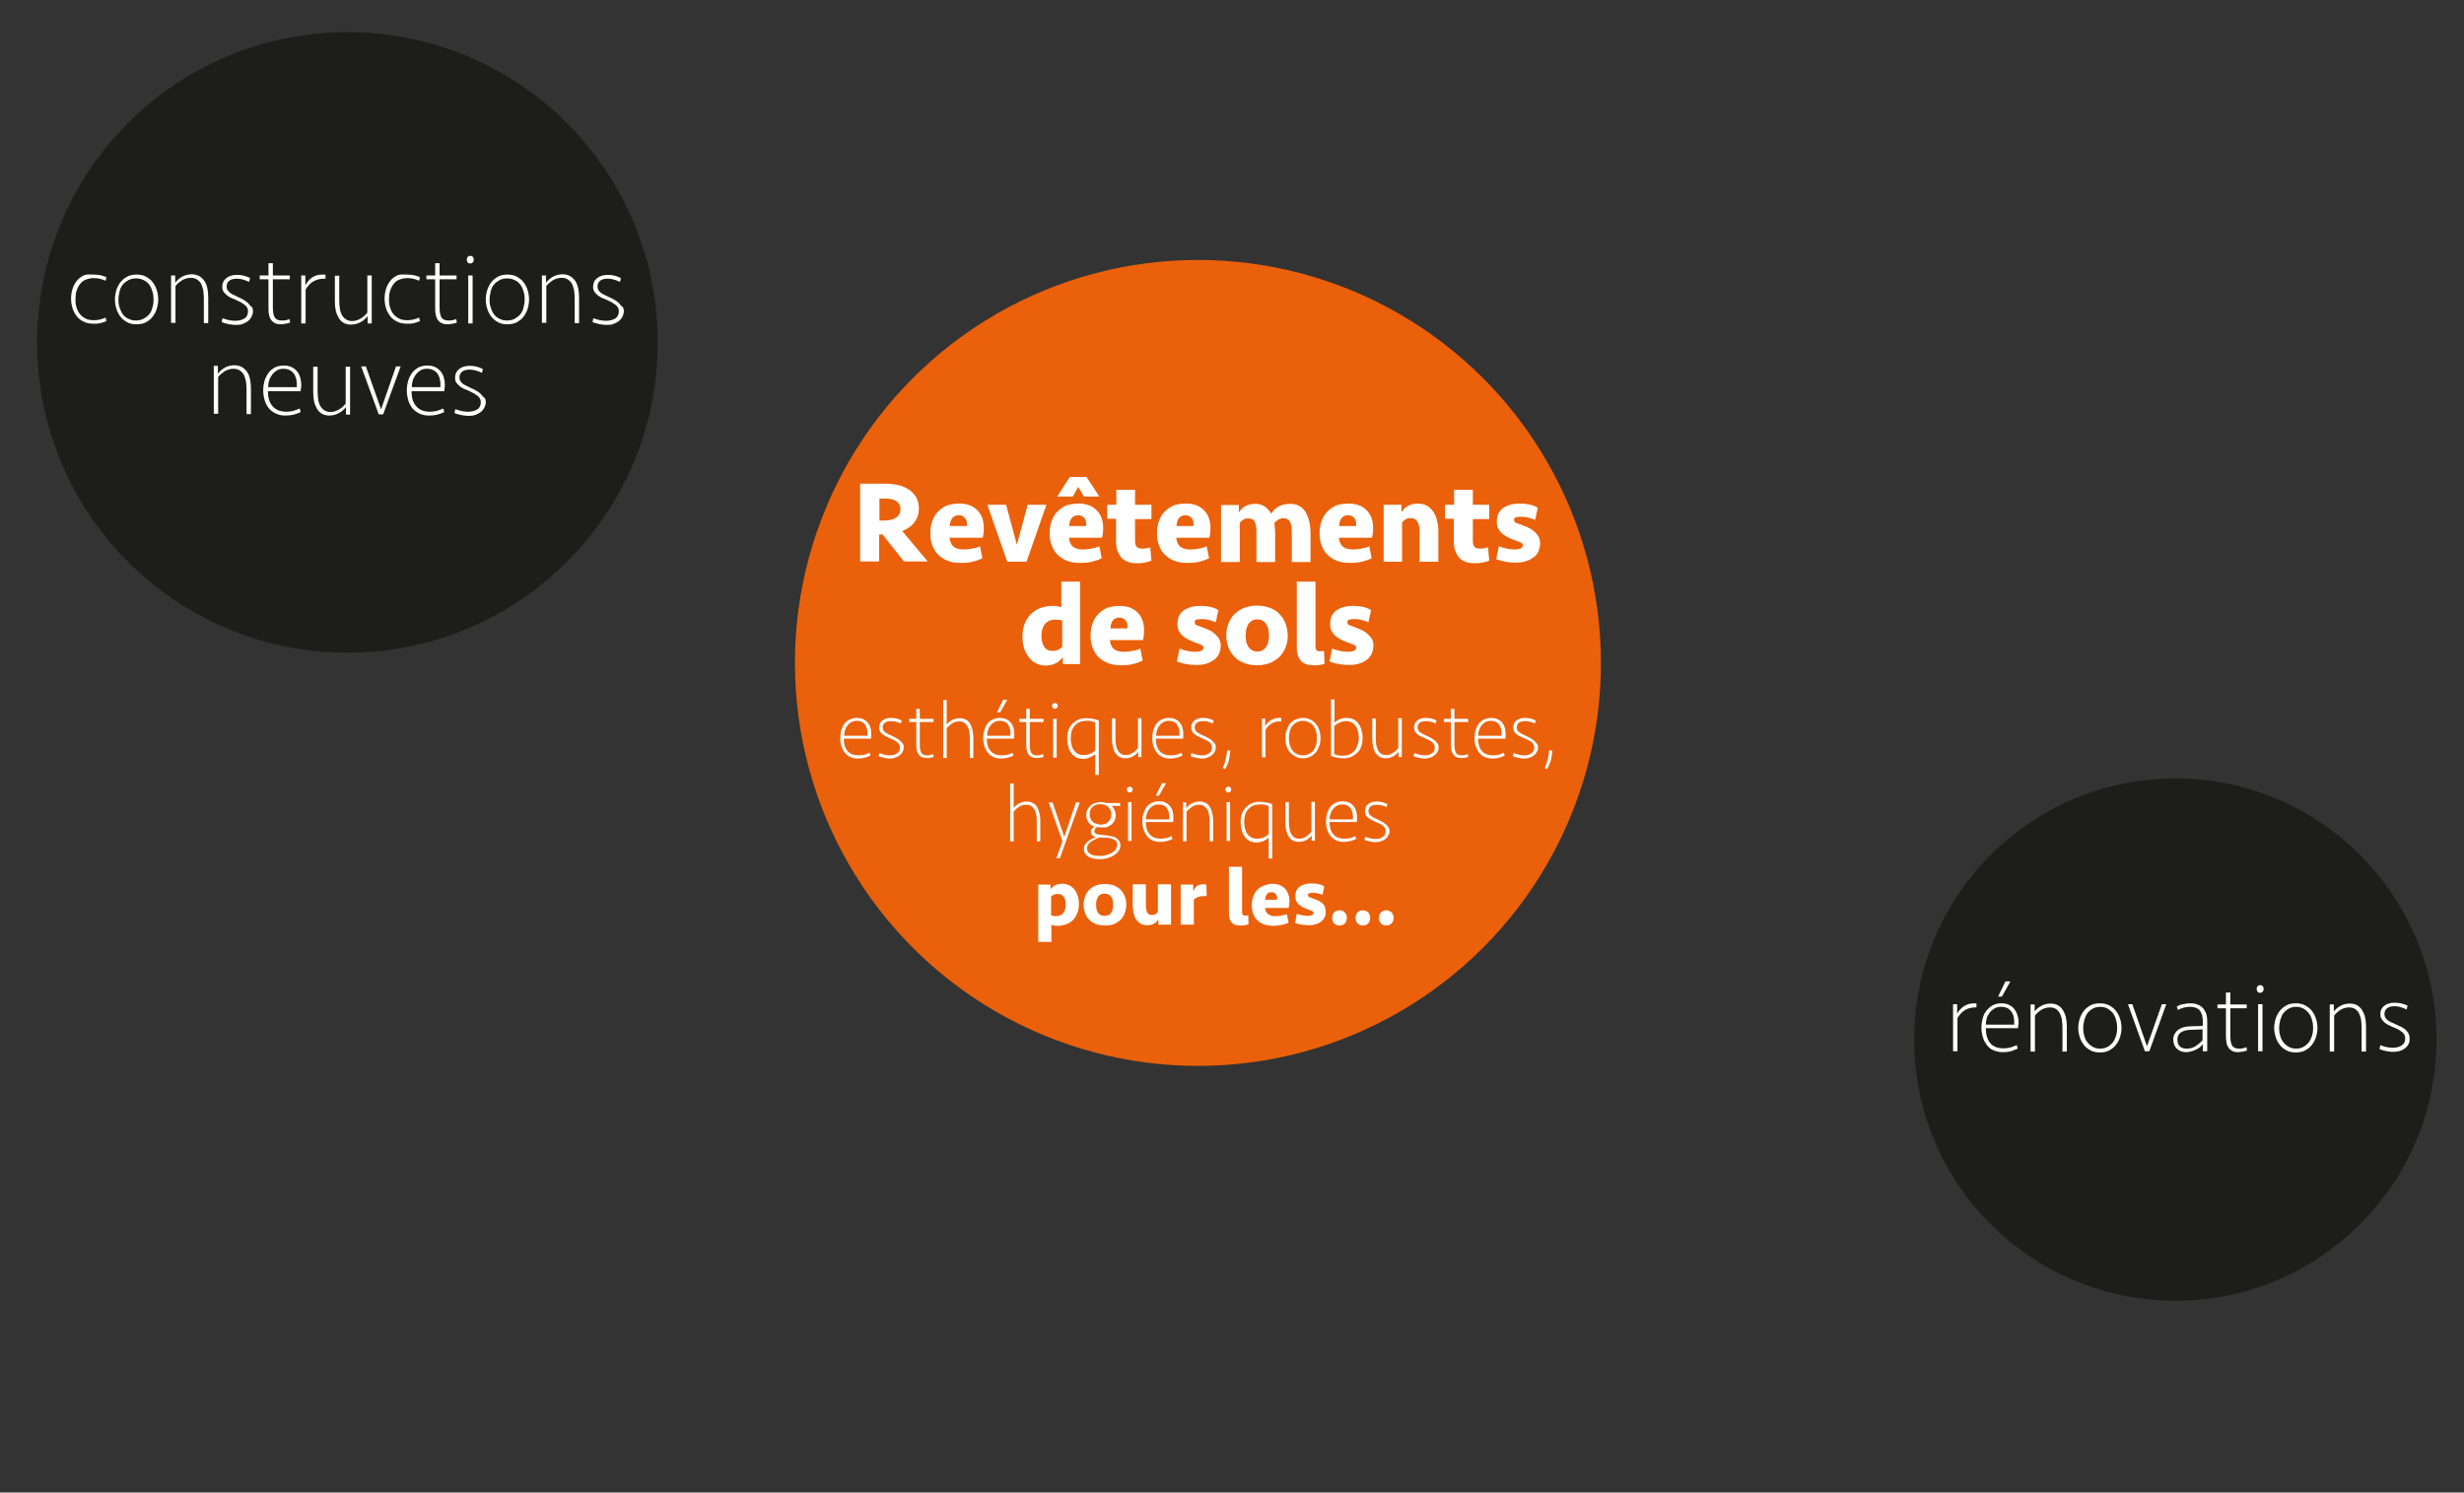 <?xml version="1.0" encoding="utf-8"?>
<!-- Generator: Adobe Illustrator 27.9.1, SVG Export Plug-In . SVG Version: 6.00 Build 0)  -->
<svg version="1.0" id="Calque_1" xmlns="http://www.w3.org/2000/svg" xmlns:xlink="http://www.w3.org/1999/xlink" x="0px" y="0px"
	 viewBox="0 0 842.5 510.4" enable-background="new 0 0 842.5 510.4" xml:space="preserve">
<rect x="0" y="0" width="842.5" height="510.4" fill="#333333" stroke="none"/>
<g>
	<circle fill="#EB600A" cx="409.6" cy="226.7" r="137.8"/>
	<g>
		<path fill="#FFFFFF" d="M288.5,252.6c0,1.8,0.4,3.2,1.3,4.2c0.8,1,2.1,1.5,3.8,1.5c0.7,0,1.3-0.1,1.9-0.2s1.2-0.4,1.8-0.7l0.3,1
			c-0.6,0.3-1.2,0.5-1.9,0.7s-1.5,0.3-2.3,0.3c-1,0-1.9-0.2-2.6-0.5c-0.8-0.4-1.4-0.8-1.9-1.5c-0.5-0.6-0.9-1.4-1.2-2.2
			c-0.3-0.9-0.4-1.8-0.4-2.8c0-1,0.1-1.9,0.4-2.8s0.6-1.6,1.1-2.2c0.5-0.6,1.1-1.1,1.8-1.4c0.7-0.3,1.5-0.5,2.4-0.5
			c1.5,0,2.7,0.5,3.6,1.5c0.9,1,1.3,2.3,1.3,4c0,0.3,0,0.5,0,0.8c0,0.3-0.1,0.5-0.1,0.8H288.5z M296.6,251.5
			c0.1-1.6-0.2-2.8-0.8-3.7c-0.6-0.9-1.6-1.3-2.9-1.3c-0.7,0-1.4,0.2-1.9,0.5c-0.5,0.3-1,0.7-1.3,1.2c-0.4,0.5-0.6,1-0.8,1.6
			s-0.3,1.2-0.3,1.8H296.6z"/>
		<path fill="#FFFFFF" d="M309,255.6c0,0.5-0.1,1-0.4,1.5c-0.2,0.5-0.6,0.9-1,1.2c-0.4,0.3-0.9,0.6-1.5,0.8s-1.2,0.3-1.9,0.3
			c-0.3,0-0.6,0-1-0.1c-0.3,0-0.7-0.1-1-0.2c-0.3-0.1-0.7-0.1-1-0.2c-0.3-0.1-0.6-0.2-0.8-0.3l0.3-1.1c1.2,0.5,2.4,0.8,3.5,0.8
			c1,0,1.9-0.2,2.5-0.7c0.7-0.4,1-1.1,1-2c0-0.4-0.1-0.8-0.3-1.1c-0.2-0.3-0.4-0.6-0.7-0.8c-0.3-0.2-0.6-0.4-1-0.6s-0.8-0.4-1.1-0.5
			c-0.5-0.2-1-0.5-1.5-0.7c-0.5-0.2-0.9-0.5-1.3-0.8c-0.4-0.3-0.7-0.6-0.9-1c-0.2-0.4-0.3-0.8-0.3-1.3c0-1,0.4-1.9,1.1-2.4
			c0.8-0.6,1.7-0.9,2.9-0.9c1.4,0,2.6,0.3,3.7,0.9l-0.3,1c-0.6-0.3-1.2-0.5-1.7-0.6c-0.5-0.1-1.1-0.2-1.7-0.2
			c-0.9,0-1.6,0.2-2.1,0.6c-0.5,0.4-0.7,0.9-0.7,1.6c0,0.4,0.1,0.7,0.3,1c0.2,0.3,0.4,0.5,0.7,0.7c0.3,0.2,0.6,0.4,1,0.6
			c0.4,0.2,0.7,0.3,1.1,0.5c0.4,0.2,0.8,0.4,1.2,0.6c0.5,0.2,0.9,0.5,1.3,0.8s0.8,0.7,1.1,1.1C308.9,254.4,309,255,309,255.6z"/>
		<path fill="#FFFFFF" d="M318.2,259.1c-0.4,0.1-0.9,0.1-1.3,0.1c-0.7,0-1.2-0.1-1.7-0.3s-0.8-0.5-1.1-0.9c-0.3-0.4-0.5-0.9-0.6-1.4
			c-0.1-0.6-0.2-1.2-0.2-1.8v-7.9h-2.4v-1.1h2.4v-3.4h1.2v3.4h4.7v1.1h-4.7v7.8c0,1.2,0.2,2.1,0.5,2.7c0.3,0.6,1,0.9,1.9,0.9
			c0.4,0,0.8,0,1.1-0.1c0.3-0.1,0.7-0.2,1.1-0.3l0.1,1C319,258.9,318.6,259,318.2,259.1z"/>
		<path fill="#FFFFFF" d="M323.7,247.8c0.5-0.7,1.2-1.2,1.9-1.6c0.8-0.4,1.6-0.6,2.6-0.6c0.8,0,1.5,0.2,2.1,0.5
			c0.6,0.3,1.1,0.8,1.4,1.4c0.4,0.6,0.6,1.3,0.8,2.1c0.2,0.8,0.3,1.6,0.3,2.5v7.1h-1.2v-6.9c0-0.8-0.1-1.5-0.2-2.2
			c-0.1-0.7-0.3-1.3-0.6-1.8c-0.3-0.5-0.7-0.9-1.1-1.2c-0.5-0.3-1.1-0.4-1.8-0.4c-0.8,0-1.5,0.2-2.2,0.6c-0.7,0.4-1.3,1-2,1.7v10.2
			h-1.2v-19.8h1.2V247.8z"/>
		<path fill="#FFFFFF" d="M337.4,252.6c0,1.8,0.4,3.2,1.3,4.2c0.8,1,2.1,1.5,3.8,1.5c0.7,0,1.3-0.1,1.9-0.2s1.2-0.4,1.8-0.7l0.3,1
			c-0.6,0.3-1.2,0.5-1.9,0.7s-1.5,0.3-2.3,0.3c-1,0-1.9-0.2-2.6-0.5c-0.8-0.4-1.4-0.8-1.9-1.5c-0.5-0.6-0.9-1.4-1.2-2.2
			c-0.3-0.9-0.4-1.8-0.4-2.8c0-1,0.1-1.9,0.4-2.8s0.6-1.6,1.1-2.2c0.5-0.6,1.1-1.1,1.8-1.4c0.7-0.3,1.5-0.5,2.4-0.5
			c1.5,0,2.7,0.5,3.6,1.5c0.9,1,1.3,2.3,1.3,4c0,0.3,0,0.5,0,0.8c0,0.3-0.1,0.5-0.1,0.8H337.4z M345.5,251.5
			c0.1-1.6-0.2-2.8-0.8-3.7c-0.6-0.9-1.6-1.3-2.9-1.3c-0.7,0-1.4,0.2-1.9,0.5c-0.5,0.3-1,0.7-1.3,1.2c-0.4,0.5-0.6,1-0.8,1.6
			s-0.3,1.2-0.3,1.8H345.5z M340.9,243.6l2.1-4.3h1.4l-2.4,4.3H340.9z"/>
		<path fill="#FFFFFF" d="M355.8,259.1c-0.4,0.1-0.9,0.1-1.3,0.1c-0.7,0-1.2-0.1-1.7-0.3s-0.8-0.5-1.1-0.9c-0.3-0.4-0.5-0.9-0.6-1.4
			c-0.1-0.6-0.2-1.2-0.2-1.8v-7.9h-2.4v-1.1h2.4v-3.4h1.2v3.4h4.7v1.1h-4.7v7.8c0,1.2,0.2,2.1,0.5,2.7c0.3,0.6,1,0.9,1.9,0.9
			c0.4,0,0.8,0,1.1-0.1c0.3-0.1,0.7-0.2,1.1-0.3l0.1,1C356.6,258.9,356.2,259,355.8,259.1z"/>
		<path fill="#FFFFFF" d="M359.7,241.4c0-0.3,0.1-0.5,0.3-0.7c0.2-0.2,0.4-0.3,0.7-0.3c0.3,0,0.5,0.1,0.7,0.3s0.3,0.4,0.3,0.7
			c0,0.3-0.1,0.5-0.3,0.7s-0.4,0.3-0.7,0.3c-0.3,0-0.5-0.1-0.7-0.3C359.8,241.9,359.7,241.7,359.7,241.4z M360.1,259.1v-13.3h1.2
			v13.3H360.1z"/>
		<path fill="#FFFFFF" d="M364.9,252.5c0-1,0.1-1.9,0.4-2.7c0.3-0.9,0.7-1.6,1.3-2.2c0.6-0.6,1.3-1.1,2.1-1.5
			c0.8-0.4,1.8-0.5,2.8-0.5c1.6,0,3,0.3,4.2,0.8v18.6h-1.2v-7.1c-0.5,0.4-1.1,0.8-1.8,1.1c-0.7,0.3-1.5,0.5-2.3,0.5
			c-0.9,0-1.7-0.2-2.4-0.5c-0.7-0.4-1.3-0.8-1.7-1.5c-0.5-0.6-0.8-1.3-1-2.2C365,254.3,364.9,253.5,364.9,252.5z M366.1,252.5
			c0,0.8,0.1,1.6,0.3,2.3s0.4,1.3,0.8,1.8c0.4,0.5,0.8,0.9,1.4,1.2c0.6,0.3,1.2,0.4,2,0.4c0.7,0,1.4-0.1,2.1-0.4
			c0.7-0.3,1.3-0.7,1.8-1.2V247c-0.5-0.1-0.9-0.3-1.4-0.4s-1-0.1-1.6-0.1c-0.8,0-1.6,0.1-2.3,0.4c-0.7,0.3-1.2,0.7-1.7,1.2
			s-0.8,1.2-1.1,1.9C366.2,250.9,366.1,251.6,366.1,252.5z"/>
		<path fill="#FFFFFF" d="M389.3,257c-0.6,0.7-1.2,1.3-2,1.7c-0.8,0.4-1.6,0.6-2.6,0.6c-0.8,0-1.5-0.2-2-0.5c-0.6-0.3-1-0.8-1.4-1.4
			c-0.4-0.6-0.6-1.3-0.8-2.1c-0.2-0.8-0.3-1.6-0.3-2.5v-7.1h1.2v6.9c0,0.8,0.1,1.5,0.2,2.2s0.3,1.3,0.6,1.8c0.3,0.5,0.6,0.9,1.1,1.2
			c0.5,0.3,1,0.4,1.7,0.4c0.8,0,1.5-0.2,2.2-0.7c0.7-0.4,1.4-1,1.9-1.7v-10.2h1.2v13.3h-1.1V257z"/>
		<path fill="#FFFFFF" d="M395.2,252.6c0,1.8,0.4,3.2,1.3,4.2c0.8,1,2.1,1.5,3.8,1.5c0.7,0,1.3-0.1,1.9-0.2s1.2-0.4,1.8-0.7l0.3,1
			c-0.6,0.3-1.2,0.5-1.9,0.7s-1.5,0.3-2.3,0.3c-1,0-1.9-0.2-2.6-0.5c-0.8-0.4-1.4-0.8-1.9-1.5c-0.5-0.6-0.9-1.4-1.2-2.2
			c-0.3-0.9-0.4-1.8-0.4-2.8c0-1,0.1-1.9,0.4-2.8s0.6-1.6,1.1-2.2c0.5-0.6,1.1-1.1,1.8-1.4c0.7-0.3,1.5-0.5,2.4-0.5
			c1.5,0,2.7,0.5,3.6,1.5c0.9,1,1.3,2.3,1.3,4c0,0.3,0,0.5,0,0.8c0,0.3-0.1,0.5-0.1,0.8H395.2z M403.3,251.5
			c0.1-1.6-0.2-2.8-0.8-3.7c-0.6-0.9-1.6-1.3-2.9-1.3c-0.7,0-1.4,0.2-1.9,0.5c-0.5,0.3-1,0.7-1.3,1.2c-0.4,0.5-0.6,1-0.8,1.6
			s-0.3,1.2-0.3,1.8H403.3z"/>
		<path fill="#FFFFFF" d="M415.7,255.6c0,0.5-0.1,1-0.4,1.5c-0.2,0.5-0.6,0.9-1,1.2c-0.4,0.3-0.9,0.6-1.5,0.8s-1.2,0.3-1.9,0.3
			c-0.3,0-0.6,0-1-0.1c-0.3,0-0.7-0.1-1-0.2c-0.3-0.1-0.7-0.1-1-0.2c-0.3-0.1-0.6-0.2-0.8-0.3l0.3-1.1c1.2,0.5,2.4,0.8,3.5,0.8
			c1,0,1.9-0.2,2.5-0.7c0.7-0.4,1-1.1,1-2c0-0.4-0.1-0.8-0.3-1.1c-0.2-0.3-0.4-0.6-0.7-0.8c-0.3-0.2-0.6-0.4-1-0.6s-0.8-0.4-1.1-0.5
			c-0.5-0.2-1-0.5-1.5-0.7c-0.5-0.2-0.9-0.5-1.3-0.8c-0.4-0.3-0.7-0.6-0.9-1c-0.2-0.4-0.3-0.8-0.3-1.3c0-1,0.4-1.9,1.1-2.4
			c0.8-0.6,1.7-0.9,2.9-0.9c1.4,0,2.6,0.3,3.7,0.9l-0.3,1c-0.6-0.3-1.2-0.5-1.7-0.6c-0.5-0.1-1.1-0.2-1.7-0.2
			c-0.9,0-1.6,0.2-2.1,0.6c-0.5,0.4-0.7,0.9-0.7,1.6c0,0.4,0.1,0.7,0.3,1c0.2,0.3,0.4,0.5,0.7,0.7c0.3,0.2,0.6,0.4,1,0.6
			c0.4,0.2,0.7,0.3,1.1,0.5c0.4,0.2,0.8,0.4,1.2,0.6c0.5,0.2,0.9,0.5,1.3,0.8s0.8,0.7,1.1,1.1C415.6,254.4,415.7,255,415.7,255.6z"
			/>
		<path fill="#FFFFFF" d="M418.1,262.6c0.2-0.6,0.5-1.1,0.6-1.6s0.3-0.9,0.4-1.4c0.1-0.5,0.2-0.9,0.3-1.4c0.1-0.5,0.1-1,0.2-1.6
			l1.1,0.1c-0.1,1.1-0.3,2.2-0.5,3.2s-0.7,2-1.3,3.1L418.1,262.6z"/>
		<path fill="#FFFFFF" d="M438.1,246.7h-0.4c-1.1,0-2.1,0.2-2.9,0.7c-0.8,0.5-1.5,1.2-2.1,2.2v9.4h-1.2v-13.3h1.1v2.7
			c0.4-0.9,1.1-1.6,1.9-2.1c0.8-0.5,1.8-0.8,2.8-0.8c0.1,0,0.3,0,0.4,0c0.1,0,0.3,0,0.4,0.1V246.7z"/>
		<path fill="#FFFFFF" d="M451.5,252.4c0,0.9-0.1,1.8-0.4,2.6c-0.3,0.8-0.6,1.6-1.1,2.2c-0.5,0.6-1.1,1.2-1.9,1.5
			c-0.8,0.4-1.6,0.6-2.6,0.6c-1,0-1.9-0.2-2.6-0.6s-1.4-0.9-1.9-1.5c-0.5-0.6-0.9-1.4-1.1-2.2c-0.3-0.8-0.4-1.7-0.4-2.6
			s0.1-1.8,0.4-2.6c0.3-0.8,0.6-1.6,1.1-2.2c0.5-0.6,1.1-1.2,1.9-1.5s1.6-0.6,2.6-0.6c1,0,1.9,0.2,2.6,0.6c0.8,0.4,1.4,0.9,1.9,1.5
			c0.5,0.6,0.9,1.4,1.1,2.2C451.4,250.7,451.5,251.5,451.5,252.4z M450.3,252.4c0-0.8-0.1-1.6-0.3-2.3c-0.2-0.7-0.5-1.3-0.9-1.9
			s-0.9-0.9-1.5-1.2c-0.6-0.3-1.3-0.5-2.1-0.5s-1.5,0.2-2.1,0.5c-0.6,0.3-1.1,0.7-1.5,1.2s-0.7,1.1-0.9,1.9
			c-0.2,0.7-0.3,1.5-0.3,2.3c0,0.8,0.1,1.6,0.3,2.3c0.2,0.7,0.5,1.3,0.9,1.9s0.9,0.9,1.5,1.2c0.6,0.3,1.3,0.5,2.1,0.5
			s1.5-0.2,2.1-0.5c0.6-0.3,1.1-0.7,1.5-1.2s0.7-1.1,0.9-1.9C450.2,254,450.3,253.2,450.3,252.4z"/>
		<path fill="#FFFFFF" d="M465.9,252.3c0,1-0.1,1.9-0.4,2.8c-0.3,0.9-0.7,1.6-1.3,2.2s-1.3,1.1-2.1,1.5c-0.8,0.4-1.7,0.5-2.8,0.5
			c-1.5,0-2.9-0.3-4.2-0.8v-19.3h1.2v7.9c0.4-0.4,1-0.8,1.7-1.1c0.7-0.3,1.5-0.5,2.4-0.5c0.9,0,1.7,0.2,2.4,0.5
			c0.7,0.4,1.3,0.8,1.7,1.5c0.5,0.6,0.8,1.3,1,2.2C465.8,250.5,465.9,251.4,465.9,252.3z M464.6,252.3c0-0.8-0.1-1.6-0.3-2.3
			c-0.2-0.7-0.4-1.3-0.8-1.8c-0.4-0.5-0.8-0.9-1.4-1.2c-0.6-0.3-1.2-0.4-2-0.4c-0.7,0-1.4,0.2-2.1,0.5c-0.7,0.3-1.3,0.7-1.8,1.2v9.6
			c0.4,0.1,0.9,0.3,1.3,0.4c0.4,0.1,1,0.1,1.6,0.1c0.9,0,1.6-0.1,2.3-0.4c0.7-0.3,1.2-0.7,1.7-1.2c0.5-0.5,0.8-1.2,1-1.9
			C464.5,254,464.6,253.2,464.6,252.3z"/>
		<path fill="#FFFFFF" d="M478.3,257c-0.6,0.7-1.2,1.3-2,1.7c-0.8,0.4-1.6,0.6-2.6,0.6c-0.8,0-1.5-0.2-2-0.5c-0.6-0.3-1-0.8-1.4-1.4
			c-0.4-0.6-0.6-1.3-0.8-2.1c-0.2-0.8-0.3-1.6-0.3-2.5v-7.1h1.2v6.9c0,0.8,0.1,1.5,0.2,2.2s0.3,1.3,0.6,1.8c0.3,0.5,0.6,0.9,1.1,1.2
			c0.5,0.3,1,0.4,1.7,0.4c0.8,0,1.5-0.2,2.2-0.7c0.7-0.4,1.4-1,1.9-1.7v-10.2h1.2v13.3h-1.1V257z"/>
		<path fill="#FFFFFF" d="M491.9,255.6c0,0.5-0.1,1-0.4,1.5c-0.2,0.5-0.6,0.9-1,1.2c-0.4,0.3-0.9,0.6-1.5,0.8s-1.2,0.3-1.9,0.3
			c-0.3,0-0.6,0-1-0.1c-0.3,0-0.7-0.1-1-0.2c-0.3-0.1-0.7-0.1-1-0.2c-0.3-0.1-0.6-0.2-0.8-0.3l0.3-1.1c1.2,0.5,2.4,0.8,3.5,0.8
			c1,0,1.9-0.2,2.5-0.7c0.7-0.4,1-1.1,1-2c0-0.4-0.1-0.8-0.3-1.1c-0.2-0.3-0.4-0.6-0.7-0.8c-0.3-0.2-0.6-0.4-1-0.6s-0.8-0.4-1.1-0.5
			c-0.5-0.2-1-0.5-1.5-0.7c-0.5-0.2-0.9-0.5-1.3-0.8c-0.4-0.3-0.7-0.6-0.9-1c-0.2-0.4-0.3-0.8-0.3-1.3c0-1,0.4-1.9,1.1-2.4
			c0.8-0.6,1.7-0.9,2.9-0.9c1.4,0,2.6,0.3,3.7,0.9l-0.3,1c-0.6-0.3-1.2-0.5-1.7-0.6c-0.5-0.1-1.1-0.2-1.7-0.2
			c-0.9,0-1.6,0.2-2.1,0.6c-0.5,0.4-0.7,0.9-0.7,1.6c0,0.4,0.1,0.7,0.3,1c0.2,0.3,0.4,0.5,0.7,0.7c0.3,0.2,0.6,0.4,1,0.6
			c0.4,0.2,0.7,0.3,1.1,0.5c0.4,0.2,0.8,0.4,1.2,0.6c0.5,0.2,0.9,0.5,1.3,0.8s0.8,0.7,1.1,1.1C491.8,254.4,491.9,255,491.9,255.6z"
			/>
		<path fill="#FFFFFF" d="M501,259.1c-0.4,0.1-0.9,0.1-1.3,0.1c-0.7,0-1.2-0.1-1.7-0.3s-0.8-0.5-1.1-0.9c-0.3-0.4-0.5-0.9-0.6-1.4
			c-0.1-0.6-0.2-1.2-0.2-1.8v-7.9h-2.4v-1.1h2.4v-3.4h1.2v3.4h4.7v1.1h-4.7v7.8c0,1.2,0.2,2.1,0.5,2.7c0.3,0.6,1,0.9,1.9,0.9
			c0.4,0,0.8,0,1.1-0.1c0.3-0.1,0.7-0.2,1.1-0.3l0.1,1C501.9,258.9,501.5,259,501,259.1z"/>
		<path fill="#FFFFFF" d="M505.4,252.6c0,1.8,0.4,3.2,1.3,4.2c0.8,1,2.1,1.5,3.8,1.5c0.7,0,1.3-0.1,1.9-0.2c0.6-0.2,1.2-0.4,1.8-0.7
			l0.3,1c-0.6,0.3-1.2,0.5-1.9,0.7c-0.7,0.2-1.5,0.3-2.3,0.3c-1,0-1.9-0.2-2.6-0.5c-0.8-0.4-1.4-0.8-1.9-1.5
			c-0.5-0.6-0.9-1.4-1.2-2.2c-0.3-0.9-0.4-1.8-0.4-2.8c0-1,0.1-1.9,0.4-2.8s0.6-1.6,1.1-2.2c0.5-0.6,1.1-1.1,1.8-1.4
			c0.7-0.3,1.5-0.5,2.4-0.5c1.5,0,2.7,0.5,3.6,1.5c0.9,1,1.3,2.3,1.3,4c0,0.3,0,0.5,0,0.8c0,0.3-0.1,0.5-0.1,0.8H505.4z
			 M513.4,251.5c0.1-1.6-0.2-2.8-0.8-3.7c-0.6-0.9-1.6-1.3-2.9-1.3c-0.7,0-1.4,0.2-1.9,0.5c-0.5,0.3-1,0.7-1.3,1.2
			c-0.4,0.5-0.6,1-0.8,1.6c-0.2,0.6-0.3,1.2-0.3,1.8H513.4z"/>
		<path fill="#FFFFFF" d="M525.9,255.6c0,0.5-0.1,1-0.4,1.5s-0.6,0.9-1,1.2s-0.9,0.6-1.5,0.8c-0.6,0.2-1.2,0.3-1.9,0.3
			c-0.3,0-0.6,0-1-0.1s-0.7-0.1-1-0.2c-0.3-0.1-0.7-0.1-1-0.2c-0.3-0.1-0.6-0.2-0.8-0.3l0.3-1.1c1.2,0.5,2.4,0.8,3.5,0.8
			c1,0,1.9-0.2,2.5-0.7c0.7-0.4,1-1.1,1-2c0-0.4-0.1-0.8-0.3-1.1c-0.2-0.3-0.4-0.6-0.7-0.8s-0.6-0.4-1-0.6c-0.4-0.2-0.8-0.4-1.2-0.5
			c-0.5-0.2-1-0.5-1.5-0.7c-0.5-0.2-0.9-0.5-1.3-0.8c-0.4-0.3-0.7-0.6-0.9-1c-0.2-0.4-0.3-0.8-0.3-1.3c0-1,0.4-1.9,1.1-2.4
			c0.8-0.6,1.7-0.9,2.9-0.9c1.4,0,2.6,0.3,3.7,0.9l-0.3,1c-0.6-0.3-1.2-0.5-1.7-0.6s-1.1-0.2-1.7-0.2c-0.9,0-1.6,0.2-2.1,0.6
			c-0.5,0.4-0.7,0.9-0.7,1.6c0,0.4,0.1,0.7,0.3,1c0.2,0.3,0.4,0.5,0.7,0.7c0.3,0.2,0.6,0.4,1,0.6c0.4,0.2,0.7,0.3,1.1,0.5
			c0.4,0.2,0.8,0.4,1.2,0.6s0.9,0.5,1.3,0.8c0.4,0.3,0.8,0.7,1.1,1.1C525.7,254.4,525.9,255,525.9,255.6z"/>
		<path fill="#FFFFFF" d="M528.2,262.6c0.2-0.6,0.5-1.1,0.6-1.6s0.3-0.9,0.4-1.4s0.2-0.9,0.3-1.4c0.1-0.5,0.1-1,0.2-1.6l1.1,0.1
			c-0.1,1.1-0.3,2.2-0.5,3.2c-0.3,1-0.7,2-1.3,3.1L528.2,262.6z"/>
		<path fill="#FFFFFF" d="M346.6,276.3c0.5-0.7,1.2-1.2,1.9-1.6c0.8-0.4,1.6-0.6,2.6-0.6c0.8,0,1.5,0.2,2.1,0.5
			c0.6,0.3,1.1,0.8,1.4,1.4c0.4,0.6,0.6,1.3,0.8,2.1c0.2,0.8,0.3,1.6,0.3,2.5v7.1h-1.2v-6.9c0-0.8-0.1-1.5-0.2-2.2
			c-0.1-0.7-0.3-1.3-0.6-1.8c-0.3-0.5-0.7-0.9-1.1-1.2c-0.5-0.3-1.1-0.4-1.8-0.4c-0.8,0-1.5,0.2-2.2,0.6c-0.7,0.4-1.3,1-2,1.7v10.2
			h-1.2v-19.8h1.2V276.3z"/>
		<path fill="#FFFFFF" d="M367.9,274.4h1.3l-6.8,19.1h-1.2l2.1-5.8l-4.7-13.3h1.3l4,11.8L367.9,274.4z"/>
		<path fill="#FFFFFF" d="M376.3,282.9c-0.5,0-0.9,0-1.2-0.1c-0.2,0.1-0.4,0.3-0.6,0.6c-0.2,0.2-0.3,0.5-0.3,0.8
			c0,0.4,0.2,0.7,0.5,0.9c0.3,0.2,0.7,0.3,1.3,0.3l2.7,0.3c0.5,0.1,1,0.2,1.6,0.3s1,0.3,1.4,0.6c0.4,0.3,0.8,0.6,1,1
			s0.4,0.9,0.4,1.4c0,0.7-0.2,1.4-0.6,2c-0.4,0.6-1,1.1-1.6,1.5c-0.7,0.4-1.4,0.7-2.3,1c-0.9,0.2-1.7,0.3-2.6,0.3
			c-0.8,0-1.5-0.1-2.2-0.2c-0.7-0.2-1.2-0.4-1.7-0.7c-0.5-0.3-0.8-0.7-1.1-1.1c-0.3-0.4-0.4-0.9-0.4-1.5c0-0.6,0.1-1.1,0.4-1.5
			c0.3-0.4,0.6-0.8,1-1.1c0.4-0.3,0.9-0.6,1.3-0.8c0.5-0.2,0.9-0.4,1.4-0.6c-0.4-0.1-0.8-0.3-1.2-0.6c-0.3-0.3-0.5-0.7-0.5-1.2
			c0-0.4,0.1-0.8,0.4-1.1c0.3-0.3,0.5-0.5,0.8-0.7c-0.9-0.3-1.6-0.9-2.1-1.6c-0.5-0.8-0.7-1.6-0.7-2.4c0-0.7,0.1-1.3,0.4-1.8
			c0.3-0.5,0.6-1,1.1-1.4c0.4-0.4,1-0.7,1.6-0.9c0.6-0.2,1.2-0.3,1.9-0.3c0.3,0,0.6,0,1,0.1c0.3,0,0.6,0.1,0.9,0.2h4.7v1h-2.9
			c0.4,0.4,0.7,0.8,1,1.4c0.2,0.5,0.4,1.1,0.4,1.8c0,0.6-0.1,1.1-0.3,1.6c-0.2,0.5-0.6,1-1,1.4c-0.4,0.4-0.9,0.7-1.6,1
			S377,282.9,376.3,282.9z M375.9,286.4c-0.5,0.2-0.9,0.4-1.4,0.6c-0.5,0.2-0.9,0.5-1.4,0.8c-0.4,0.3-0.8,0.6-1,1
			c-0.3,0.4-0.4,0.8-0.4,1.3c0,0.5,0.1,0.9,0.4,1.3c0.2,0.3,0.6,0.6,1,0.8s0.8,0.3,1.4,0.4c0.5,0.1,1,0.1,1.6,0.1
			c0.8,0,1.5-0.1,2.2-0.3c0.7-0.2,1.3-0.4,1.9-0.8c0.5-0.3,1-0.7,1.3-1.2c0.3-0.5,0.5-1,0.5-1.5c0-0.8-0.3-1.3-0.9-1.7
			c-0.6-0.3-1.4-0.6-2.4-0.7L375.9,286.4z M376.3,282c0.5,0,1-0.1,1.4-0.2c0.4-0.1,0.8-0.4,1.2-0.7c0.3-0.3,0.6-0.7,0.8-1.1
			c0.2-0.4,0.3-0.9,0.3-1.5c0-0.6-0.1-1.1-0.3-1.5c-0.2-0.4-0.5-0.8-0.8-1.1c-0.3-0.3-0.7-0.5-1.2-0.7c-0.4-0.1-0.9-0.2-1.4-0.2
			s-1,0.1-1.4,0.2c-0.4,0.1-0.8,0.3-1.2,0.6c-0.3,0.3-0.6,0.6-0.8,1.1c-0.2,0.4-0.3,1-0.3,1.6c0,0.6,0.1,1.1,0.3,1.5
			c0.2,0.4,0.5,0.8,0.8,1.1c0.3,0.3,0.7,0.5,1.2,0.6S375.8,282,376.3,282z"/>
		<path fill="#FFFFFF" d="M385.3,270c0-0.3,0.1-0.5,0.3-0.7c0.2-0.2,0.4-0.3,0.7-0.3c0.3,0,0.5,0.1,0.7,0.3s0.3,0.4,0.3,0.7
			c0,0.3-0.1,0.5-0.3,0.7s-0.4,0.3-0.7,0.3c-0.3,0-0.5-0.1-0.7-0.3C385.4,270.5,385.3,270.3,385.3,270z M385.7,287.6v-13.3h1.2v13.3
			H385.7z"/>
		<path fill="#FFFFFF" d="M391.8,281.1c0,1.8,0.4,3.2,1.3,4.2c0.8,1,2.1,1.5,3.8,1.5c0.7,0,1.3-0.1,1.9-0.2s1.2-0.4,1.8-0.7l0.3,1
			c-0.6,0.3-1.2,0.5-1.9,0.7s-1.5,0.3-2.3,0.3c-1,0-1.9-0.2-2.6-0.5c-0.8-0.4-1.4-0.8-1.9-1.5c-0.5-0.6-0.9-1.4-1.2-2.2
			c-0.3-0.9-0.4-1.8-0.4-2.8c0-1,0.1-1.9,0.4-2.8s0.6-1.6,1.1-2.2c0.5-0.6,1.1-1.1,1.8-1.4c0.7-0.3,1.5-0.5,2.4-0.5
			c1.5,0,2.7,0.5,3.6,1.5c0.9,1,1.3,2.3,1.3,4c0,0.3,0,0.5,0,0.8c0,0.3-0.1,0.5-0.1,0.8H391.8z M399.8,280.1
			c0.1-1.6-0.2-2.8-0.8-3.7c-0.6-0.9-1.6-1.3-2.9-1.3c-0.7,0-1.4,0.2-1.9,0.5c-0.5,0.3-1,0.7-1.3,1.2c-0.4,0.5-0.6,1-0.8,1.6
			s-0.3,1.2-0.3,1.8H399.8z M395.2,272.1l2.1-4.3h1.4l-2.4,4.3H395.2z"/>
		<path fill="#FFFFFF" d="M405.6,276.4c0.5-0.7,1.2-1.3,2-1.7s1.6-0.6,2.6-0.6c0.8,0,1.5,0.2,2.1,0.5c0.6,0.3,1.1,0.8,1.4,1.4
			c0.4,0.6,0.6,1.3,0.8,2.1c0.2,0.8,0.3,1.6,0.3,2.5v7.1h-1.2v-6.9c0-0.8-0.1-1.5-0.2-2.2c-0.1-0.7-0.3-1.3-0.6-1.8
			c-0.3-0.5-0.7-0.9-1.1-1.2c-0.5-0.3-1.1-0.4-1.8-0.4c-0.8,0-1.6,0.2-2.3,0.7c-0.7,0.5-1.3,1-1.9,1.6v10.2h-1.2v-13.3h1.1V276.4z"
			/>
		<path fill="#FFFFFF" d="M419,270c0-0.3,0.1-0.5,0.3-0.7c0.2-0.2,0.4-0.3,0.7-0.3c0.3,0,0.5,0.1,0.7,0.3s0.3,0.4,0.3,0.7
			c0,0.3-0.1,0.5-0.3,0.7s-0.4,0.3-0.7,0.3c-0.3,0-0.5-0.1-0.7-0.3C419.1,270.5,419,270.3,419,270z M419.4,287.6v-13.3h1.2v13.3
			H419.4z"/>
		<path fill="#FFFFFF" d="M424.2,281.1c0-1,0.1-1.9,0.4-2.7c0.3-0.9,0.7-1.6,1.3-2.2c0.6-0.6,1.3-1.1,2.1-1.5
			c0.8-0.4,1.8-0.5,2.8-0.5c1.6,0,3,0.3,4.2,0.8v18.6h-1.2v-7.1c-0.5,0.4-1.1,0.8-1.8,1.1c-0.7,0.3-1.5,0.5-2.3,0.5
			c-0.9,0-1.7-0.2-2.4-0.5c-0.7-0.4-1.3-0.8-1.7-1.5c-0.5-0.6-0.8-1.3-1-2.2C424.3,282.9,424.2,282,424.2,281.1z M425.4,281.1
			c0,0.8,0.1,1.6,0.3,2.3s0.4,1.3,0.8,1.8c0.4,0.5,0.8,0.9,1.4,1.2c0.6,0.3,1.2,0.4,2,0.4c0.7,0,1.4-0.1,2.1-0.4
			c0.7-0.3,1.3-0.7,1.8-1.2v-9.6c-0.5-0.1-0.9-0.3-1.4-0.4s-1-0.1-1.6-0.1c-0.8,0-1.6,0.1-2.3,0.4c-0.7,0.3-1.2,0.7-1.7,1.2
			s-0.8,1.2-1.1,1.9C425.6,279.4,425.4,280.2,425.4,281.1z"/>
		<path fill="#FFFFFF" d="M448.6,285.6c-0.6,0.7-1.2,1.3-2,1.7c-0.8,0.4-1.6,0.6-2.6,0.6c-0.8,0-1.5-0.2-2-0.5
			c-0.6-0.3-1-0.8-1.4-1.4c-0.4-0.6-0.6-1.3-0.8-2.1c-0.2-0.8-0.3-1.6-0.3-2.5v-7.1h1.2v6.9c0,0.8,0.1,1.5,0.2,2.2s0.3,1.3,0.6,1.8
			c0.3,0.5,0.6,0.9,1.1,1.2c0.5,0.3,1,0.4,1.7,0.4c0.8,0,1.5-0.2,2.2-0.7c0.7-0.4,1.4-1,1.9-1.7v-10.2h1.2v13.3h-1.1V285.6z"/>
		<path fill="#FFFFFF" d="M454.6,281.1c0,1.8,0.4,3.2,1.3,4.2c0.8,1,2.1,1.5,3.8,1.5c0.7,0,1.3-0.1,1.9-0.2s1.2-0.4,1.8-0.7l0.3,1
			c-0.6,0.3-1.2,0.5-1.9,0.7s-1.5,0.3-2.3,0.3c-1,0-1.9-0.2-2.6-0.5c-0.8-0.4-1.4-0.8-1.9-1.5c-0.5-0.6-0.9-1.4-1.2-2.2
			c-0.3-0.9-0.4-1.8-0.4-2.8c0-1,0.1-1.9,0.4-2.8s0.6-1.6,1.1-2.2c0.5-0.6,1.1-1.1,1.8-1.4c0.7-0.3,1.5-0.5,2.4-0.5
			c1.5,0,2.7,0.5,3.6,1.5c0.9,1,1.3,2.3,1.3,4c0,0.3,0,0.5,0,0.8c0,0.3-0.1,0.5-0.1,0.8H454.6z M462.6,280.1
			c0.1-1.6-0.2-2.8-0.8-3.7c-0.6-0.9-1.6-1.3-2.9-1.3c-0.7,0-1.4,0.2-1.9,0.5c-0.5,0.3-1,0.7-1.3,1.2c-0.4,0.5-0.6,1-0.8,1.6
			s-0.3,1.2-0.3,1.8H462.6z"/>
		<path fill="#FFFFFF" d="M475.1,284.2c0,0.5-0.1,1-0.4,1.5c-0.2,0.5-0.6,0.9-1,1.2c-0.4,0.3-0.9,0.6-1.5,0.8s-1.2,0.3-1.9,0.3
			c-0.3,0-0.6,0-1-0.1c-0.3,0-0.7-0.1-1-0.2c-0.3-0.1-0.7-0.1-1-0.2c-0.3-0.1-0.6-0.2-0.8-0.3l0.3-1.1c1.2,0.5,2.4,0.8,3.5,0.8
			c1,0,1.9-0.2,2.5-0.7c0.7-0.4,1-1.1,1-2c0-0.4-0.1-0.8-0.3-1.1c-0.2-0.3-0.4-0.6-0.7-0.8c-0.3-0.2-0.6-0.4-1-0.6s-0.8-0.4-1.1-0.5
			c-0.5-0.2-1-0.5-1.5-0.7c-0.5-0.2-0.9-0.5-1.3-0.8c-0.4-0.3-0.7-0.6-0.9-1c-0.2-0.4-0.3-0.8-0.3-1.3c0-1,0.4-1.9,1.1-2.4
			c0.8-0.6,1.7-0.9,2.9-0.9c1.4,0,2.6,0.3,3.7,0.9l-0.3,1c-0.6-0.3-1.2-0.5-1.7-0.6c-0.5-0.1-1.1-0.2-1.7-0.2
			c-0.9,0-1.6,0.2-2.1,0.6c-0.5,0.4-0.7,0.9-0.7,1.6c0,0.4,0.1,0.7,0.3,1c0.2,0.3,0.4,0.5,0.7,0.7c0.3,0.2,0.6,0.4,1,0.6
			c0.4,0.2,0.7,0.3,1.1,0.5c0.4,0.2,0.8,0.4,1.2,0.6c0.5,0.2,0.9,0.5,1.3,0.8s0.8,0.7,1.1,1.1C474.9,283,475.1,283.6,475.1,284.2z"
			/>
		<path fill="#FFFFFF" d="M354.9,302.5h4.3v1.6c0.9-1.3,2.3-1.9,4.1-1.9c0.8,0,1.5,0.2,2.2,0.5c0.7,0.3,1.3,0.8,1.8,1.4
			c0.5,0.6,0.9,1.3,1.2,2.2c0.3,0.9,0.4,1.8,0.4,2.9c0,1.2-0.2,2.3-0.6,3.2c-0.4,0.9-0.9,1.7-1.5,2.3c-0.6,0.6-1.4,1.1-2.3,1.4
			c-0.9,0.3-1.8,0.5-2.7,0.5c-0.5,0-0.9,0-1.3-0.1s-0.7-0.1-1-0.2v5.8h-4.5V302.5z M361.7,305.7c-0.5,0-0.9,0.1-1.3,0.2
			c-0.4,0.2-0.7,0.4-1,0.7v6.4c0.2,0.1,0.4,0.1,0.7,0.2c0.3,0,0.6,0.1,0.9,0.1c1.2,0,2-0.4,2.6-1.1c0.5-0.7,0.8-1.7,0.8-2.9
			c0-1-0.2-1.9-0.6-2.5C363.3,306,362.6,305.7,361.7,305.7z"/>
		<path fill="#FFFFFF" d="M385.1,309.4c0,1-0.2,1.9-0.5,2.8c-0.3,0.9-0.8,1.6-1.4,2.3c-0.6,0.6-1.4,1.1-2.3,1.5
			c-0.9,0.4-2,0.5-3.1,0.5s-2.2-0.2-3.1-0.5c-0.9-0.4-1.7-0.9-2.3-1.5c-0.6-0.6-1.1-1.4-1.4-2.3c-0.3-0.9-0.5-1.8-0.5-2.8
			c0-1,0.2-1.9,0.5-2.8c0.3-0.9,0.8-1.6,1.4-2.3c0.6-0.6,1.4-1.1,2.3-1.5c0.9-0.4,2-0.5,3.1-0.5s2.2,0.2,3.1,0.5
			c0.9,0.4,1.7,0.9,2.3,1.5c0.6,0.6,1.1,1.4,1.4,2.3C385,307.4,385.1,308.4,385.1,309.4z M380.6,309.4c0-0.5,0-1-0.1-1.4
			c-0.1-0.5-0.2-0.9-0.5-1.2c-0.2-0.4-0.5-0.7-0.9-0.9c-0.4-0.2-0.8-0.3-1.4-0.3c-0.5,0-1,0.1-1.4,0.3c-0.4,0.2-0.7,0.5-0.9,0.9
			c-0.2,0.4-0.4,0.8-0.5,1.2c-0.1,0.5-0.1,0.9-0.1,1.4c0,0.5,0,1,0.1,1.4s0.2,0.9,0.5,1.2c0.2,0.4,0.5,0.7,0.9,0.9
			c0.4,0.2,0.8,0.3,1.4,0.3c0.5,0,1-0.1,1.4-0.3c0.4-0.2,0.7-0.5,0.9-0.9c0.2-0.4,0.4-0.8,0.5-1.2
			C380.6,310.3,380.6,309.9,380.6,309.4z"/>
		<path fill="#FFFFFF" d="M400.4,302.5v13.7h-4.3v-1.8c-0.5,0.8-1.1,1.3-1.8,1.6s-1.3,0.4-2.1,0.4c-0.9,0-1.7-0.2-2.3-0.6
			s-1.1-0.9-1.5-1.5c-0.4-0.6-0.7-1.4-0.8-2.2c-0.2-0.8-0.3-1.7-0.3-2.6v-7.1h4.5v7.2c0,1.1,0.2,2,0.5,2.5s0.8,0.8,1.6,0.8
			c0.5,0,0.9-0.1,1.2-0.3c0.3-0.2,0.6-0.5,0.8-0.8v-9.4H400.4z"/>
		<path fill="#FFFFFF" d="M412.6,306.4H412c-1.8,0-3,0.4-3.8,1.3v8.5h-4.5v-13.7h4.3v2.3c0.3-0.7,0.7-1.3,1.2-1.8
			c0.5-0.4,1.3-0.6,2.1-0.6c0.3,0,0.5,0,0.7,0c0.2,0,0.4,0.1,0.5,0.1L412.6,306.4z"/>
		<path fill="#FFFFFF" d="M424.7,312c0,0.4,0.1,0.6,0.2,0.8c0.1,0.2,0.4,0.3,0.9,0.3c0.3,0,0.6,0,1-0.1l0.1,3.1
			c-0.4,0.1-0.8,0.2-1.3,0.3c-0.5,0.1-1,0.1-1.5,0.1c-0.7,0-1.4-0.1-1.9-0.3c-0.5-0.2-0.9-0.5-1.2-0.9c-0.3-0.4-0.5-0.8-0.6-1.3
			c-0.1-0.5-0.2-1-0.2-1.5v-16.1h4.5V312z"/>
		<path fill="#FFFFFF" d="M435,302.2c1.8,0,3.2,0.5,4.3,1.6c1,1.1,1.6,2.5,1.6,4.4c0,0.7-0.1,1.5-0.3,2.3h-8c0,0.8,0.3,1.5,0.9,2
			c0.5,0.5,1.4,0.8,2.5,0.8c0.7,0,1.4-0.1,2.1-0.2c0.7-0.1,1.4-0.3,1.9-0.5l0.6,2.9c-0.7,0.4-1.5,0.6-2.4,0.8
			c-0.9,0.2-1.8,0.3-2.8,0.3c-1.2,0-2.3-0.2-3.2-0.5s-1.7-0.8-2.3-1.4c-0.6-0.6-1.1-1.4-1.4-2.2c-0.3-0.9-0.5-1.8-0.5-2.9
			c0-1.1,0.2-2.1,0.5-3c0.3-0.9,0.8-1.7,1.4-2.3c0.6-0.6,1.3-1.1,2.2-1.4S433.9,302.2,435,302.2z M434.8,305.1
			c-0.7,0-1.3,0.2-1.6,0.7c-0.4,0.5-0.6,1.1-0.6,1.9h4c0-0.1,0.1-0.3,0.1-0.5c0-0.6-0.2-1.1-0.5-1.5
			C435.8,305.3,435.4,305.1,434.8,305.1z"/>
		<path fill="#FFFFFF" d="M453.3,311.7c0,0.8-0.1,1.4-0.4,2c-0.3,0.6-0.7,1.1-1.2,1.5c-0.5,0.4-1.2,0.7-1.9,0.9
			c-0.7,0.2-1.5,0.3-2.4,0.3c-0.7,0-1.5-0.1-2.4-0.2c-0.8-0.1-1.6-0.4-2.2-0.6l0.6-3.1c0.6,0.2,1.2,0.4,1.9,0.5
			c0.7,0.1,1.3,0.2,1.8,0.2c0.5,0,1-0.1,1.4-0.2s0.6-0.4,0.6-0.8c0-0.3-0.2-0.6-0.5-0.7c-0.4-0.1-0.9-0.3-1.6-0.6
			c-0.6-0.2-1.1-0.4-1.6-0.7c-0.5-0.3-0.9-0.6-1.3-0.9c-0.4-0.3-0.6-0.7-0.9-1.2c-0.2-0.4-0.3-1-0.3-1.6c0-1.5,0.5-2.6,1.5-3.3
			c1-0.7,2.3-1.1,4-1.1c0.9,0,1.6,0.1,2.4,0.2c0.7,0.2,1.4,0.4,2,0.8l-0.6,2.9c-0.5-0.2-1-0.4-1.6-0.5c-0.6-0.1-1.1-0.2-1.8-0.2
			c-0.5,0-1,0.1-1.2,0.2c-0.3,0.1-0.4,0.3-0.4,0.6s0.2,0.5,0.5,0.7c0.3,0.1,0.8,0.3,1.3,0.5c0.4,0.1,0.9,0.3,1.4,0.5
			c0.5,0.2,1,0.5,1.4,0.8c0.4,0.3,0.8,0.7,1.1,1.2C453.1,310.5,453.3,311.1,453.3,311.7z"/>
		<path fill="#FFFFFF" d="M455.5,313.9c0-0.7,0.2-1.3,0.6-1.8c0.4-0.5,1.1-0.8,1.9-0.8c0.8,0,1.4,0.3,1.9,0.8
			c0.4,0.5,0.6,1.1,0.6,1.8c0,0.7-0.2,1.3-0.6,1.8c-0.4,0.5-1.1,0.8-1.9,0.8c-0.8,0-1.4-0.3-1.9-0.8
			C455.7,315.2,455.5,314.6,455.5,313.9z"/>
		<path fill="#FFFFFF" d="M463.5,313.9c0-0.7,0.2-1.3,0.6-1.8c0.4-0.5,1.1-0.8,1.9-0.8c0.8,0,1.4,0.3,1.9,0.8
			c0.4,0.5,0.6,1.1,0.6,1.8c0,0.7-0.2,1.3-0.6,1.8c-0.4,0.5-1.1,0.8-1.9,0.8c-0.8,0-1.4-0.3-1.9-0.8
			C463.7,315.2,463.5,314.6,463.5,313.9z"/>
		<path fill="#FFFFFF" d="M471.5,313.9c0-0.7,0.2-1.3,0.6-1.8c0.4-0.5,1.1-0.8,1.9-0.8c0.8,0,1.4,0.3,1.9,0.8
			c0.4,0.5,0.6,1.1,0.6,1.8c0,0.7-0.2,1.3-0.6,1.8c-0.4,0.5-1.1,0.8-1.9,0.8c-0.8,0-1.4-0.3-1.9-0.8
			C471.7,315.2,471.5,314.6,471.5,313.9z"/>
	</g>
	<g>
		<path fill="#FFFFFF" d="M314.2,173.9c0,1.8-0.5,3.3-1.5,4.7c-1,1.3-2.4,2.3-4.2,3l8.7,10.4h-8.1l-7.3-9.2h-1.2v9.2h-6.5v-26.6h8.5
			c1.6,0,3.2,0.2,4.6,0.5c1.4,0.3,2.6,0.9,3.7,1.6c1,0.7,1.8,1.6,2.4,2.6C313.9,171.3,314.2,172.5,314.2,173.9z M307.9,174.1
			c0-1.2-0.5-2.1-1.4-2.7c-0.9-0.6-2.2-0.9-3.9-0.9h-1.9v7.5h1.6c1.8,0,3.1-0.3,4.1-1C307.4,176.3,307.9,175.3,307.9,174.1z"/>
		<path fill="#FFFFFF" d="M328.1,172.2c2.6,0,4.6,0.8,6.1,2.3c1.5,1.5,2.2,3.6,2.2,6.2c0,1-0.1,2.1-0.4,3.2h-11.3
			c0.1,1.2,0.5,2.2,1.2,2.9c0.8,0.7,1.9,1.1,3.5,1.1c1,0,2-0.1,3-0.3c1-0.2,2-0.4,2.7-0.8l0.8,4.1c-1,0.5-2.1,0.9-3.4,1.2
			c-1.3,0.3-2.6,0.4-3.9,0.4c-1.7,0-3.2-0.2-4.5-0.7c-1.3-0.5-2.4-1.2-3.3-2.1c-0.9-0.9-1.5-1.9-2-3.2c-0.5-1.2-0.7-2.6-0.7-4.1
			c0-1.6,0.2-3,0.7-4.3c0.5-1.3,1.1-2.4,2-3.2c0.9-0.9,1.9-1.6,3.1-2.1C325.3,172.4,326.6,172.2,328.1,172.2z M327.9,176.2
			c-1,0-1.8,0.3-2.3,1c-0.5,0.7-0.8,1.5-0.8,2.7h5.7c0.1-0.2,0.1-0.4,0.1-0.7c0-0.9-0.2-1.6-0.7-2.1
			C329.4,176.5,328.8,176.2,327.9,176.2z"/>
		<path fill="#FFFFFF" d="M344.4,192.1l-6.8-19.5h6.4l3.7,13.7l3.7-13.7h6.4l-6.8,19.5H344.4z"/>
		<path fill="#FFFFFF" d="M368.9,172.2c2.6,0,4.6,0.8,6.1,2.3c1.5,1.5,2.2,3.6,2.2,6.2c0,1-0.1,2.1-0.4,3.2h-11.3
			c0.1,1.2,0.5,2.2,1.2,2.9c0.8,0.7,1.9,1.1,3.5,1.1c1,0,2-0.1,3-0.3c1-0.2,2-0.4,2.7-0.8l0.8,4.1c-1,0.5-2.1,0.9-3.4,1.2
			c-1.3,0.3-2.6,0.4-3.9,0.4c-1.7,0-3.2-0.2-4.5-0.7c-1.3-0.5-2.4-1.2-3.3-2.1c-0.9-0.9-1.5-1.9-2-3.2c-0.5-1.2-0.7-2.6-0.7-4.1
			c0-1.6,0.2-3,0.7-4.3c0.5-1.3,1.1-2.4,2-3.2c0.9-0.9,1.9-1.6,3.1-2.1C366,172.4,367.4,172.2,368.9,172.2z M375.9,169.8h-5.3
			l-1.9-3.3l-1.9,3.3h-5.3l4.3-6.7h5.7L375.9,169.8z M368.7,176.2c-1,0-1.8,0.3-2.3,1c-0.5,0.7-0.8,1.5-0.8,2.7h5.7
			c0.1-0.2,0.1-0.4,0.1-0.7c0-0.9-0.2-1.6-0.7-2.1C370.2,176.5,369.5,176.2,368.7,176.2z"/>
		<path fill="#FFFFFF" d="M378.7,172.6h3v-5.1h6.4v5.1h5.6v4.9h-5.6v7.6c0,0.8,0.2,1.4,0.5,1.8c0.3,0.4,0.9,0.7,1.8,0.7
			c0.5,0,1,0,1.5-0.1c0.5-0.1,1-0.2,1.4-0.3l0.4,4.5c-0.6,0.3-1.4,0.5-2.4,0.7c-0.9,0.2-1.9,0.2-2.8,0.2c-1.2,0-2.3-0.2-3.2-0.6
			c-0.9-0.4-1.6-0.9-2.1-1.6c-0.5-0.7-0.9-1.4-1.2-2.3c-0.3-0.9-0.4-1.8-0.4-2.9v-7.8h-3V172.6z"/>
		<path fill="#FFFFFF" d="M405.6,172.2c2.6,0,4.6,0.8,6.1,2.3c1.5,1.5,2.2,3.6,2.2,6.2c0,1-0.1,2.1-0.4,3.2h-11.3
			c0.1,1.2,0.5,2.2,1.2,2.9c0.8,0.7,1.9,1.1,3.5,1.1c1,0,2-0.1,3-0.3c1-0.2,2-0.4,2.7-0.8l0.8,4.1c-1,0.5-2.1,0.9-3.4,1.2
			c-1.3,0.3-2.6,0.4-3.9,0.4c-1.7,0-3.2-0.2-4.5-0.7c-1.3-0.5-2.4-1.2-3.3-2.1c-0.9-0.9-1.5-1.9-2-3.2c-0.5-1.2-0.7-2.6-0.7-4.1
			c0-1.6,0.2-3,0.7-4.3c0.5-1.3,1.1-2.4,2-3.2c0.9-0.9,1.9-1.6,3.1-2.1C402.7,172.4,404.1,172.2,405.6,172.2z M405.4,176.2
			c-1,0-1.8,0.3-2.3,1c-0.5,0.7-0.8,1.5-0.8,2.7h5.7c0.1-0.2,0.1-0.4,0.1-0.7c0-0.9-0.2-1.6-0.7-2.1
			C406.8,176.5,406.2,176.2,405.4,176.2z"/>
		<path fill="#FFFFFF" d="M438.9,177.2c-0.7,0-1.3,0.2-1.8,0.5c-0.5,0.3-1,0.7-1.4,1.1c0.1,0.5,0.2,1,0.2,1.6c0,0.6,0.1,1.1,0.1,1.7
			v10.1h-6.4v-10.2c0-1.6-0.2-2.8-0.6-3.6c-0.4-0.8-1.1-1.1-2.2-1.1c-0.7,0-1.2,0.1-1.7,0.4c-0.5,0.3-0.9,0.7-1.2,1.1v13.4h-6.4
			v-19.5h6.1v2.6c0.6-1.1,1.4-1.8,2.4-2.3c1-0.5,2-0.7,3.1-0.7c1.3,0,2.3,0.3,3.2,0.8c0.8,0.5,1.6,1.4,2.4,2.5
			c1.4-2.2,3.5-3.3,6.5-3.3c1.3,0,2.4,0.3,3.2,0.8c0.9,0.5,1.6,1.3,2.1,2.2c0.5,0.9,0.9,1.9,1.2,3.1c0.2,1.2,0.4,2.4,0.4,3.7v10.1
			h-6.4v-10.2c0-1.6-0.2-2.8-0.6-3.6C440.6,177.6,439.9,177.2,438.9,177.2z"/>
		<path fill="#FFFFFF" d="M461.2,172.2c2.6,0,4.6,0.8,6.1,2.3c1.5,1.5,2.2,3.6,2.2,6.2c0,1-0.1,2.1-0.4,3.2h-11.3
			c0.1,1.2,0.5,2.2,1.2,2.9c0.8,0.7,1.9,1.1,3.5,1.1c1,0,2-0.1,3-0.3c1-0.2,2-0.4,2.7-0.8l0.8,4.1c-1,0.5-2.1,0.9-3.4,1.2
			c-1.3,0.3-2.6,0.4-3.9,0.4c-1.7,0-3.2-0.2-4.5-0.7c-1.3-0.5-2.4-1.2-3.3-2.1c-0.9-0.9-1.5-1.9-2-3.2c-0.5-1.2-0.7-2.6-0.7-4.1
			c0-1.6,0.2-3,0.7-4.3c0.5-1.3,1.1-2.4,2-3.2c0.9-0.9,1.9-1.6,3.1-2.1C458.3,172.4,459.7,172.2,461.2,172.2z M461,176.2
			c-1,0-1.8,0.3-2.3,1c-0.5,0.7-0.8,1.5-0.8,2.7h5.7c0.1-0.2,0.1-0.4,0.1-0.7c0-0.9-0.2-1.6-0.7-2.1
			C462.5,176.5,461.8,176.2,461,176.2z"/>
		<path fill="#FFFFFF" d="M473.1,192.1v-19.5h6.1v2.6c0.6-1.1,1.4-1.8,2.4-2.3c1-0.5,2-0.7,3.1-0.7c1.3,0,2.4,0.3,3.3,0.8
			c0.9,0.5,1.6,1.3,2.2,2.2c0.6,0.9,1,1.9,1.2,3.1c0.3,1.2,0.4,2.4,0.4,3.7v10.1h-6.4v-10.2c0-1.6-0.3-2.8-0.8-3.6
			c-0.5-0.8-1.3-1.1-2.3-1.1c-0.7,0-1.2,0.1-1.7,0.4c-0.5,0.3-0.9,0.7-1.2,1.1v13.4H473.1z"/>
		<path fill="#FFFFFF" d="M494.2,172.6h3v-5.1h6.4v5.1h5.6v4.9h-5.6v7.6c0,0.8,0.2,1.4,0.5,1.8c0.3,0.4,0.9,0.7,1.8,0.7
			c0.5,0,1,0,1.5-0.1c0.5-0.1,1-0.2,1.4-0.3l0.4,4.5c-0.6,0.3-1.4,0.5-2.4,0.7c-0.9,0.2-1.9,0.2-2.8,0.2c-1.2,0-2.3-0.2-3.2-0.6
			c-0.9-0.4-1.6-0.9-2.1-1.6c-0.5-0.7-0.9-1.4-1.2-2.3c-0.3-0.9-0.4-1.8-0.4-2.9v-7.8h-3V172.6z"/>
		<path fill="#FFFFFF" d="M526.6,185.7c0,1.1-0.2,2.1-0.6,2.9c-0.4,0.9-1,1.6-1.8,2.1c-0.8,0.6-1.7,1-2.7,1.3
			c-1,0.3-2.2,0.4-3.4,0.4c-1.1,0-2.2-0.1-3.3-0.3s-2.2-0.5-3.2-0.9l0.9-4.4c0.8,0.3,1.7,0.6,2.7,0.8c1,0.2,1.9,0.3,2.6,0.3
			c0.8,0,1.4-0.1,2-0.3c0.6-0.2,0.9-0.6,0.9-1.1c0-0.5-0.3-0.8-0.8-1s-1.3-0.5-2.3-0.9c-0.8-0.3-1.6-0.6-2.3-1s-1.3-0.8-1.9-1.3
			c-0.5-0.5-0.9-1.1-1.2-1.7c-0.3-0.6-0.4-1.4-0.4-2.2c0-2.1,0.7-3.7,2.2-4.7s3.3-1.5,5.6-1.5c1.2,0,2.3,0.1,3.3,0.3
			c1,0.2,2,0.6,2.9,1.1l-0.9,4.2c-0.7-0.3-1.5-0.6-2.3-0.8c-0.8-0.2-1.6-0.3-2.5-0.3c-0.8,0-1.4,0.1-1.8,0.2
			c-0.4,0.1-0.6,0.4-0.6,0.9c0,0.5,0.2,0.8,0.7,1c0.5,0.2,1.1,0.4,1.9,0.7c0.6,0.2,1.2,0.5,2,0.8c0.7,0.3,1.4,0.7,2,1.2
			c0.6,0.5,1.2,1.1,1.6,1.7S526.6,184.8,526.6,185.7z"/>
		<path fill="#FFFFFF" d="M369.5,227.1h-6.1v-2.4c-0.6,0.9-1.4,1.6-2.4,2.1c-1,0.5-2.1,0.8-3.5,0.8c-1.1,0-2.1-0.2-3.1-0.7
			c-1-0.5-1.8-1.1-2.5-2c-0.7-0.9-1.3-1.9-1.7-3.1c-0.4-1.2-0.6-2.6-0.6-4.1c0-1.7,0.3-3.2,0.8-4.5c0.5-1.3,1.3-2.4,2.2-3.3
			c0.9-0.9,2-1.5,3.2-2c1.2-0.4,2.5-0.7,3.9-0.7c0.7,0,1.3,0,1.8,0.1c0.5,0.1,1,0.2,1.4,0.3v-8.7h6.4V227.1z M359.9,222.6
			c1.4,0,2.4-0.5,3.3-1.4v-9c-0.6-0.2-1.3-0.3-2.3-0.3c-1.6,0-2.8,0.5-3.6,1.5c-0.8,1-1.2,2.3-1.2,4c0,1.5,0.3,2.8,0.9,3.7
			C357.6,222.1,358.6,222.6,359.9,222.6z"/>
		<path fill="#FFFFFF" d="M382.9,207.2c2.6,0,4.6,0.8,6.1,2.3c1.5,1.5,2.2,3.6,2.2,6.2c0,1-0.1,2.1-0.4,3.2h-11.3
			c0.1,1.2,0.5,2.2,1.2,2.9c0.8,0.7,1.9,1.1,3.5,1.1c1,0,2-0.1,3-0.3c1-0.2,2-0.4,2.7-0.8l0.8,4.1c-1,0.5-2.1,0.9-3.4,1.2
			c-1.3,0.3-2.6,0.4-3.9,0.4c-1.7,0-3.2-0.2-4.5-0.7c-1.3-0.5-2.4-1.2-3.3-2.1c-0.9-0.9-1.5-1.9-2-3.2c-0.5-1.2-0.7-2.6-0.7-4.1
			c0-1.6,0.2-3,0.7-4.3c0.5-1.3,1.1-2.4,2-3.2c0.9-0.9,1.9-1.6,3.1-2.1C380.1,207.4,381.4,207.2,382.9,207.2z M382.8,211.2
			c-1,0-1.8,0.3-2.3,1c-0.5,0.7-0.8,1.5-0.8,2.7h5.7c0.1-0.2,0.1-0.4,0.1-0.7c0-0.9-0.2-1.6-0.7-2.1
			C384.2,211.5,383.6,211.2,382.8,211.2z"/>
		<path fill="#FFFFFF" d="M417.4,220.7c0,1.1-0.2,2.1-0.6,2.9c-0.4,0.9-1,1.6-1.8,2.1c-0.8,0.6-1.7,1-2.7,1.3
			c-1,0.3-2.2,0.4-3.4,0.4c-1.1,0-2.2-0.1-3.3-0.3c-1.2-0.2-2.2-0.5-3.2-0.9l0.9-4.4c0.8,0.3,1.7,0.6,2.7,0.8c1,0.2,1.9,0.3,2.6,0.3
			c0.8,0,1.4-0.1,2-0.3c0.6-0.2,0.9-0.6,0.9-1.1c0-0.5-0.3-0.8-0.8-1s-1.3-0.5-2.3-0.9c-0.8-0.3-1.6-0.6-2.3-1s-1.3-0.8-1.9-1.3
			c-0.5-0.5-0.9-1.1-1.2-1.7c-0.3-0.6-0.4-1.4-0.4-2.2c0-2.1,0.7-3.7,2.2-4.7s3.3-1.5,5.6-1.5c1.2,0,2.3,0.1,3.3,0.3
			c1,0.2,2,0.6,2.9,1.1l-0.9,4.2c-0.7-0.3-1.5-0.6-2.3-0.8c-0.8-0.2-1.6-0.3-2.5-0.3c-0.8,0-1.4,0.1-1.8,0.2
			c-0.4,0.1-0.6,0.4-0.6,0.9c0,0.5,0.2,0.8,0.7,1c0.5,0.2,1.1,0.4,1.9,0.7c0.6,0.2,1.2,0.5,2,0.8c0.7,0.3,1.4,0.7,2,1.2
			c0.6,0.5,1.1,1.1,1.6,1.7C417.1,218.9,417.4,219.8,417.4,220.7z"/>
		<path fill="#FFFFFF" d="M440.3,217.3c0,1.4-0.2,2.8-0.7,4c-0.5,1.2-1.1,2.3-2,3.2c-0.9,0.9-2,1.6-3.3,2.2
			c-1.3,0.5-2.8,0.8-4.5,0.8s-3.2-0.3-4.5-0.8c-1.3-0.5-2.4-1.2-3.3-2.2c-0.9-0.9-1.5-2-2-3.2c-0.5-1.2-0.7-2.6-0.7-4s0.2-2.8,0.7-4
			c0.5-1.2,1.1-2.3,2-3.2c0.9-0.9,2-1.6,3.3-2.2c1.3-0.5,2.8-0.8,4.5-0.8s3.2,0.3,4.5,0.8c1.3,0.5,2.4,1.2,3.3,2.2
			c0.9,0.9,1.5,2,2,3.2C440,214.6,440.3,215.9,440.3,217.3z M433.9,217.3c0-0.7-0.1-1.4-0.2-2c-0.1-0.7-0.4-1.2-0.7-1.8
			c-0.3-0.5-0.7-0.9-1.2-1.2c-0.5-0.3-1.2-0.5-1.9-0.5c-0.8,0-1.4,0.2-1.9,0.5c-0.5,0.3-0.9,0.7-1.2,1.2c-0.3,0.5-0.5,1.1-0.7,1.8
			c-0.1,0.7-0.2,1.3-0.2,2c0,0.7,0.1,1.4,0.2,2c0.1,0.7,0.4,1.2,0.7,1.8c0.3,0.5,0.7,0.9,1.2,1.2c0.5,0.3,1.2,0.5,1.9,0.5
			c0.8,0,1.4-0.2,1.9-0.5c0.5-0.3,0.9-0.7,1.2-1.2c0.3-0.5,0.5-1.1,0.7-1.8C433.8,218.7,433.9,218,433.9,217.3z"/>
		<path fill="#FFFFFF" d="M449.8,221.1c0,0.5,0.1,0.9,0.3,1.2c0.2,0.3,0.6,0.4,1.2,0.4c0.4,0,0.8,0,1.4-0.1l0.2,4.4
			c-0.5,0.2-1.1,0.3-1.8,0.4c-0.7,0.1-1.4,0.1-2.1,0.1c-1.1,0-2-0.2-2.7-0.5c-0.7-0.3-1.3-0.7-1.7-1.3c-0.4-0.5-0.7-1.1-0.9-1.8
			c-0.2-0.7-0.3-1.4-0.3-2.1v-22.9h6.4V221.1z"/>
		<path fill="#FFFFFF" d="M469.6,220.7c0,1.1-0.2,2.1-0.6,2.9c-0.4,0.9-1,1.6-1.8,2.1c-0.8,0.6-1.7,1-2.7,1.3
			c-1,0.3-2.2,0.4-3.4,0.4c-1.1,0-2.2-0.1-3.3-0.3c-1.2-0.2-2.2-0.5-3.2-0.9l0.9-4.4c0.8,0.3,1.7,0.6,2.7,0.8c1,0.2,1.9,0.3,2.6,0.3
			c0.8,0,1.4-0.1,2-0.3c0.6-0.2,0.9-0.6,0.9-1.1c0-0.5-0.3-0.8-0.8-1s-1.3-0.5-2.3-0.9c-0.8-0.3-1.6-0.6-2.3-1s-1.3-0.8-1.9-1.3
			c-0.5-0.5-0.9-1.1-1.2-1.7c-0.3-0.6-0.4-1.4-0.4-2.2c0-2.1,0.7-3.7,2.2-4.7s3.3-1.5,5.6-1.5c1.2,0,2.3,0.1,3.3,0.3
			c1,0.2,2,0.6,2.9,1.1l-0.9,4.2c-0.7-0.3-1.5-0.6-2.3-0.8c-0.8-0.2-1.6-0.3-2.5-0.3c-0.8,0-1.4,0.1-1.8,0.2
			c-0.4,0.1-0.6,0.4-0.6,0.9c0,0.5,0.2,0.8,0.7,1c0.5,0.2,1.1,0.4,1.9,0.7c0.6,0.2,1.2,0.5,2,0.8c0.7,0.3,1.4,0.7,2,1.2
			c0.6,0.5,1.1,1.1,1.6,1.7C469.4,218.9,469.6,219.8,469.6,220.7z"/>
	</g>
</g>
<g>
	<circle fill="#1D1D1B" cx="118.8" cy="117.1" r="106.1"/>
	<g>
		<path fill="#FFFFFF" d="M32.1,93.9c0.6,0,1.4,0.1,2.2,0.2c0.8,0.2,1.5,0.4,2.1,0.7L36.1,96c-1.3-0.6-2.6-0.9-3.9-0.9
			c-1.1,0-2,0.2-2.8,0.5s-1.5,0.8-2,1.5c-0.5,0.6-0.9,1.4-1.2,2.3s-0.4,1.9-0.4,2.9c0,1.1,0.1,2.1,0.4,2.9c0.3,0.9,0.6,1.6,1.2,2.3
			c0.5,0.6,1.2,1.1,2,1.5s1.7,0.5,2.8,0.5c1.3,0,2.6-0.3,3.9-0.9l0.3,1.2c-0.6,0.3-1.3,0.5-2.1,0.7c-0.8,0.2-1.5,0.2-2.2,0.2
			c-1.3,0-2.5-0.2-3.5-0.7c-1-0.5-1.8-1.1-2.4-1.9c-0.6-0.8-1.1-1.7-1.4-2.7s-0.5-2.1-0.5-3.3c0-1.2,0.2-2.3,0.5-3.3
			c0.3-1,0.8-1.9,1.4-2.7c0.6-0.8,1.4-1.4,2.4-1.9S30.8,93.9,32.1,93.9z"/>
		<path fill="#FFFFFF" d="M54.1,102.4c0,1.1-0.2,2.2-0.5,3.2s-0.8,1.9-1.4,2.7s-1.4,1.4-2.3,1.9c-0.9,0.5-2,0.7-3.2,0.7
			c-1.2,0-2.3-0.2-3.2-0.7c-0.9-0.5-1.7-1.1-2.3-1.9s-1.1-1.7-1.4-2.7s-0.5-2.1-0.5-3.2c0-1.1,0.2-2.2,0.5-3.2
			c0.3-1,0.8-1.9,1.4-2.7c0.6-0.8,1.4-1.4,2.3-1.9c0.9-0.5,2-0.7,3.2-0.7c1.2,0,2.3,0.2,3.2,0.7s1.7,1.1,2.3,1.9
			c0.6,0.8,1.1,1.7,1.4,2.7C53.9,100.2,54.1,101.3,54.1,102.4z M52.5,102.4c0-1-0.1-1.9-0.4-2.8c-0.3-0.9-0.6-1.7-1.1-2.3
			c-0.5-0.6-1.1-1.2-1.9-1.5c-0.7-0.4-1.6-0.6-2.6-0.6s-1.8,0.2-2.6,0.6c-0.7,0.4-1.4,0.9-1.9,1.5c-0.5,0.6-0.9,1.4-1.1,2.3
			s-0.4,1.8-0.4,2.8c0,1,0.1,2,0.4,2.8c0.3,0.9,0.6,1.6,1.1,2.3c0.5,0.6,1.1,1.2,1.9,1.5c0.7,0.4,1.6,0.6,2.6,0.6s1.8-0.2,2.6-0.6
			c0.7-0.4,1.4-0.9,1.9-1.5c0.5-0.6,0.9-1.4,1.1-2.3C52.4,104.4,52.5,103.4,52.5,102.4z"/>
		<path fill="#FFFFFF" d="M59.9,96.7c0.7-0.9,1.5-1.6,2.4-2.1c1-0.5,2-0.8,3.2-0.8c1,0,1.8,0.2,2.6,0.6c0.7,0.4,1.3,1,1.8,1.7
			c0.5,0.7,0.8,1.6,1,2.5c0.2,1,0.3,2,0.3,3.1v8.8h-1.5v-8.5c0-0.9-0.1-1.8-0.2-2.7c-0.2-0.8-0.4-1.6-0.7-2.2s-0.8-1.1-1.4-1.5
			c-0.6-0.4-1.3-0.6-2.2-0.6c-1,0-2,0.3-2.9,0.8c-0.9,0.6-1.7,1.2-2.3,2v12.6h-1.5V94.2h1.4V96.7z"/>
		<path fill="#FFFFFF" d="M86.5,106.4c0,0.7-0.2,1.3-0.5,1.9c-0.3,0.6-0.7,1.1-1.2,1.5s-1.1,0.7-1.9,1s-1.5,0.3-2.4,0.3
			c-0.4,0-0.8,0-1.2-0.1c-0.4,0-0.8-0.1-1.3-0.2s-0.8-0.2-1.2-0.3c-0.4-0.1-0.7-0.2-1-0.4l0.3-1.3c1.5,0.6,2.9,0.9,4.4,0.9
			c1.2,0,2.3-0.3,3.1-0.8s1.2-1.4,1.2-2.4c0-0.5-0.1-1-0.3-1.3c-0.2-0.4-0.5-0.7-0.9-1c-0.4-0.3-0.8-0.5-1.2-0.8
			c-0.5-0.2-0.9-0.5-1.4-0.7c-0.6-0.3-1.3-0.6-1.9-0.8c-0.6-0.3-1.1-0.6-1.6-1c-0.5-0.4-0.8-0.8-1.1-1.2c-0.3-0.5-0.4-1-0.4-1.6
			c0-1.3,0.5-2.3,1.4-3c0.9-0.7,2.1-1.1,3.6-1.1c1.7,0,3.2,0.4,4.5,1.1l-0.3,1.3c-0.7-0.3-1.4-0.6-2.1-0.8c-0.7-0.2-1.4-0.3-2.1-0.3
			c-1.1,0-2,0.2-2.6,0.7c-0.6,0.5-0.9,1.1-0.9,2c0,0.5,0.1,0.9,0.3,1.2c0.2,0.3,0.5,0.6,0.8,0.9c0.4,0.3,0.8,0.5,1.2,0.7
			s0.9,0.4,1.4,0.7c0.4,0.2,1,0.4,1.5,0.7c0.6,0.3,1.1,0.6,1.6,1c0.5,0.4,0.9,0.8,1.3,1.4C86.3,104.9,86.5,105.6,86.5,106.4z"/>
		<path fill="#FFFFFF" d="M97.7,110.7c-0.6,0.1-1.1,0.2-1.6,0.2c-0.8,0-1.5-0.1-2.1-0.4c-0.6-0.3-1-0.7-1.3-1.1s-0.6-1.1-0.7-1.8
			c-0.2-0.7-0.2-1.5-0.2-2.3v-9.8h-3v-1.3h3V90h1.5v4.2h5.8v1.3h-5.8v9.7c0,1.4,0.2,2.5,0.6,3.3c0.4,0.7,1.2,1.1,2.4,1.1
			c0.5,0,0.9,0,1.4-0.1s0.9-0.2,1.3-0.4l0.2,1.2C98.7,110.5,98.3,110.6,97.7,110.7z"/>
		<path fill="#FFFFFF" d="M111.4,95.3h-0.6c-1.4,0-2.5,0.3-3.6,0.9s-1.9,1.5-2.7,2.8v11.6h-1.5V94.2h1.4v3.4c0.6-1.1,1.3-2,2.3-2.7
			s2.2-1,3.5-1c0.2,0,0.4,0,0.6,0c0.2,0,0.3,0,0.5,0.1V95.3z"/>
		<path fill="#FFFFFF" d="M125.7,108.1c-0.7,0.9-1.5,1.6-2.5,2.1c-0.9,0.5-2,0.8-3.2,0.8c-1,0-1.8-0.2-2.5-0.6
			c-0.7-0.4-1.3-1-1.7-1.7s-0.8-1.6-1-2.5s-0.3-2-0.3-3.1v-8.8h1.5v8.5c0,0.9,0.1,1.8,0.2,2.7s0.4,1.6,0.7,2.2s0.8,1.1,1.4,1.5
			c0.6,0.4,1.3,0.6,2.1,0.6c1,0,1.9-0.3,2.8-0.8c0.9-0.5,1.7-1.2,2.4-2.1V94.2h1.5v16.4h-1.4V108.1z"/>
		<path fill="#FFFFFF" d="M139.3,93.9c0.6,0,1.4,0.1,2.2,0.2c0.8,0.2,1.5,0.4,2.1,0.7l-0.3,1.2c-1.3-0.6-2.6-0.9-3.9-0.9
			c-1.1,0-2,0.2-2.8,0.5s-1.5,0.8-2,1.5c-0.5,0.6-0.9,1.4-1.2,2.3s-0.4,1.9-0.4,2.9c0,1.1,0.1,2.1,0.4,2.9c0.3,0.9,0.6,1.6,1.2,2.3
			c0.5,0.6,1.2,1.1,2,1.5s1.7,0.5,2.8,0.5c1.3,0,2.6-0.3,3.9-0.9l0.3,1.2c-0.6,0.3-1.3,0.5-2.1,0.7c-0.8,0.2-1.5,0.2-2.2,0.2
			c-1.3,0-2.5-0.2-3.5-0.7c-1-0.5-1.8-1.1-2.4-1.9c-0.6-0.8-1.1-1.7-1.4-2.7s-0.5-2.1-0.5-3.3c0-1.2,0.2-2.3,0.5-3.3
			c0.3-1,0.8-1.9,1.4-2.7c0.6-0.8,1.4-1.4,2.4-1.9S137.9,93.9,139.3,93.9z"/>
		<path fill="#FFFFFF" d="M154.7,110.7c-0.6,0.1-1.1,0.2-1.6,0.2c-0.8,0-1.5-0.1-2.1-0.4c-0.6-0.3-1-0.7-1.3-1.1s-0.6-1.1-0.7-1.8
			c-0.2-0.7-0.2-1.5-0.2-2.3v-9.8h-3v-1.3h3V90h1.5v4.2h5.8v1.3h-5.8v9.7c0,1.4,0.2,2.5,0.6,3.3c0.4,0.7,1.2,1.1,2.4,1.1
			c0.5,0,0.9,0,1.4-0.1s0.9-0.2,1.3-0.4l0.2,1.2C155.7,110.5,155.3,110.6,154.7,110.7z"/>
		<path fill="#FFFFFF" d="M159.6,88.8c0-0.3,0.1-0.6,0.3-0.9s0.5-0.4,0.9-0.4s0.7,0.1,0.9,0.4c0.2,0.2,0.3,0.5,0.3,0.9
			c0,0.3-0.1,0.6-0.3,0.9c-0.2,0.2-0.5,0.4-0.9,0.4s-0.7-0.1-0.9-0.4S159.6,89.2,159.6,88.8z M160.1,110.6V94.2h1.5v16.4H160.1z"/>
		<path fill="#FFFFFF" d="M180.9,102.4c0,1.1-0.2,2.2-0.5,3.2s-0.8,1.9-1.4,2.7s-1.4,1.4-2.3,1.9c-0.9,0.5-2,0.7-3.2,0.7
			c-1.2,0-2.3-0.2-3.2-0.7c-0.9-0.5-1.7-1.1-2.3-1.9s-1.1-1.7-1.4-2.7s-0.5-2.1-0.5-3.2c0-1.1,0.2-2.2,0.5-3.2
			c0.3-1,0.8-1.9,1.4-2.7c0.6-0.8,1.4-1.4,2.3-1.9c0.9-0.5,2-0.7,3.2-0.7c1.2,0,2.3,0.2,3.2,0.7s1.7,1.1,2.3,1.9
			c0.6,0.8,1.1,1.7,1.4,2.7C180.7,100.2,180.9,101.3,180.9,102.4z M179.4,102.4c0-1-0.1-1.9-0.4-2.8c-0.3-0.9-0.6-1.7-1.1-2.3
			c-0.5-0.6-1.1-1.2-1.9-1.5c-0.7-0.4-1.6-0.6-2.6-0.6s-1.8,0.2-2.6,0.6c-0.7,0.4-1.4,0.9-1.9,1.5c-0.5,0.6-0.9,1.4-1.1,2.3
			s-0.4,1.8-0.4,2.8c0,1,0.1,2,0.4,2.8c0.3,0.9,0.6,1.6,1.1,2.3c0.5,0.6,1.1,1.2,1.9,1.5c0.7,0.4,1.6,0.6,2.6,0.6s1.8-0.2,2.6-0.6
			c0.7-0.4,1.4-0.9,1.9-1.5c0.5-0.6,0.9-1.4,1.1-2.3C179.2,104.4,179.4,103.4,179.4,102.4z"/>
		<path fill="#FFFFFF" d="M186.7,96.7c0.7-0.9,1.5-1.6,2.4-2.1c1-0.5,2-0.8,3.2-0.8c1,0,1.8,0.2,2.6,0.6c0.7,0.4,1.3,1,1.8,1.7
			c0.5,0.7,0.8,1.6,1,2.5c0.2,1,0.3,2,0.3,3.1v8.8h-1.5v-8.5c0-0.9-0.1-1.8-0.2-2.7c-0.2-0.8-0.4-1.6-0.7-2.2s-0.8-1.1-1.4-1.5
			c-0.6-0.4-1.3-0.6-2.2-0.6c-1,0-2,0.3-2.9,0.8c-0.9,0.6-1.7,1.2-2.3,2v12.6h-1.5V94.2h1.4V96.7z"/>
		<path fill="#FFFFFF" d="M213.3,106.4c0,0.7-0.2,1.3-0.5,1.9c-0.3,0.6-0.7,1.1-1.2,1.5s-1.1,0.7-1.9,1s-1.5,0.3-2.4,0.3
			c-0.4,0-0.8,0-1.2-0.1c-0.4,0-0.8-0.1-1.3-0.2s-0.8-0.2-1.2-0.3c-0.4-0.1-0.7-0.2-1-0.4l0.3-1.3c1.5,0.6,2.9,0.9,4.4,0.9
			c1.2,0,2.3-0.3,3.1-0.8s1.2-1.4,1.2-2.4c0-0.5-0.1-1-0.3-1.3c-0.2-0.4-0.5-0.7-0.9-1c-0.4-0.3-0.8-0.5-1.2-0.8
			c-0.5-0.2-0.9-0.5-1.4-0.7c-0.6-0.3-1.3-0.6-1.9-0.8c-0.6-0.3-1.1-0.6-1.6-1c-0.5-0.4-0.8-0.8-1.1-1.2c-0.3-0.5-0.4-1-0.4-1.6
			c0-1.3,0.5-2.3,1.4-3c0.9-0.7,2.1-1.1,3.6-1.1c1.7,0,3.2,0.4,4.5,1.1l-0.3,1.3c-0.7-0.3-1.4-0.6-2.1-0.8c-0.7-0.2-1.4-0.3-2.1-0.3
			c-1.1,0-2,0.2-2.6,0.7c-0.6,0.5-0.9,1.1-0.9,2c0,0.5,0.1,0.9,0.3,1.2c0.2,0.3,0.5,0.6,0.8,0.9c0.4,0.3,0.8,0.5,1.2,0.7
			s0.9,0.4,1.4,0.7c0.4,0.2,1,0.4,1.5,0.7c0.6,0.3,1.1,0.6,1.6,1c0.5,0.4,0.9,0.8,1.3,1.4C213.1,104.9,213.3,105.6,213.3,106.4z"/>
		<path fill="#FFFFFF" d="M74.5,127.8c0.7-0.9,1.5-1.6,2.4-2.1c1-0.5,2-0.8,3.2-0.8c1,0,1.8,0.2,2.6,0.6c0.7,0.4,1.3,1,1.8,1.7
			c0.5,0.7,0.8,1.6,1,2.5c0.2,1,0.3,2,0.3,3.1v8.8h-1.5v-8.5c0-0.9-0.1-1.8-0.2-2.7c-0.2-0.8-0.4-1.6-0.7-2.2s-0.8-1.1-1.4-1.5
			c-0.6-0.4-1.3-0.6-2.2-0.6c-1,0-2,0.3-2.9,0.8c-0.9,0.6-1.7,1.2-2.3,2v12.6h-1.5v-16.4h1.4V127.8z"/>
		<path fill="#FFFFFF" d="M91.6,133.7c0,2.2,0.5,4,1.6,5.2c1,1.2,2.6,1.9,4.7,1.9c0.9,0,1.7-0.1,2.4-0.3s1.5-0.5,2.2-0.8l0.3,1.2
			c-0.7,0.4-1.5,0.6-2.4,0.9c-0.9,0.2-1.8,0.3-2.8,0.3c-1.2,0-2.3-0.2-3.3-0.7c-0.9-0.4-1.7-1-2.4-1.8c-0.6-0.8-1.1-1.7-1.4-2.7
			c-0.3-1.1-0.5-2.2-0.5-3.4c0-1.2,0.2-2.4,0.5-3.4c0.3-1,0.8-1.9,1.4-2.7c0.6-0.8,1.3-1.3,2.2-1.8c0.9-0.4,1.8-0.6,2.9-0.6
			c1.9,0,3.3,0.6,4.4,1.8c1.1,1.2,1.6,2.9,1.6,5c0,0.3,0,0.6-0.1,1c0,0.3-0.1,0.7-0.1,1H91.6z M101.5,132.4c0.1-1.9-0.2-3.4-1-4.6
			c-0.8-1.1-2-1.7-3.6-1.7c-0.9,0-1.7,0.2-2.3,0.6s-1.2,0.9-1.6,1.5c-0.4,0.6-0.8,1.3-1,2s-0.3,1.5-0.3,2.2H101.5z"/>
		<path fill="#FFFFFF" d="M118.3,139.2c-0.7,0.9-1.5,1.6-2.5,2.1c-0.9,0.5-2,0.8-3.2,0.8c-1,0-1.8-0.2-2.5-0.6
			c-0.7-0.4-1.3-1-1.7-1.7s-0.8-1.6-1-2.5s-0.3-2-0.3-3.1v-8.8h1.5v8.5c0,0.9,0.1,1.8,0.2,2.7s0.4,1.6,0.7,2.2s0.8,1.1,1.4,1.5
			c0.6,0.4,1.3,0.6,2.1,0.6c1,0,1.9-0.3,2.8-0.8c0.9-0.5,1.7-1.2,2.4-2.1v-12.6h1.5v16.4h-1.4V139.2z"/>
		<path fill="#FFFFFF" d="M135.4,125.3h1.6l-6,16.4h-1.5l-6-16.4h1.6l5.2,14.7L135.4,125.3z"/>
		<path fill="#FFFFFF" d="M140.7,133.7c0,2.2,0.5,4,1.6,5.2c1,1.2,2.6,1.9,4.7,1.9c0.9,0,1.7-0.1,2.4-0.3s1.5-0.5,2.2-0.8l0.3,1.2
			c-0.7,0.4-1.5,0.6-2.4,0.9c-0.9,0.2-1.8,0.3-2.8,0.3c-1.2,0-2.3-0.2-3.3-0.7c-0.9-0.4-1.7-1-2.4-1.8c-0.6-0.8-1.1-1.7-1.4-2.7
			c-0.3-1.1-0.5-2.2-0.5-3.4c0-1.2,0.2-2.4,0.5-3.4c0.3-1,0.8-1.9,1.4-2.7c0.6-0.8,1.3-1.3,2.2-1.8c0.9-0.4,1.8-0.6,2.9-0.6
			c1.9,0,3.3,0.6,4.4,1.8c1.1,1.2,1.6,2.9,1.6,5c0,0.3,0,0.6-0.1,1c0,0.3-0.1,0.7-0.1,1H140.7z M150.6,132.4c0.1-1.9-0.2-3.4-1-4.6
			c-0.8-1.1-2-1.7-3.6-1.7c-0.9,0-1.7,0.2-2.3,0.6s-1.2,0.9-1.6,1.5c-0.4,0.6-0.8,1.3-1,2s-0.3,1.5-0.3,2.2H150.6z"/>
		<path fill="#FFFFFF" d="M166.1,137.5c0,0.7-0.2,1.3-0.5,1.9c-0.3,0.6-0.7,1.1-1.2,1.5s-1.1,0.7-1.9,1s-1.5,0.3-2.4,0.3
			c-0.4,0-0.8,0-1.2-0.1c-0.4,0-0.8-0.1-1.3-0.2s-0.8-0.2-1.2-0.3c-0.4-0.1-0.7-0.2-1-0.4l0.3-1.3c1.5,0.6,2.9,0.9,4.4,0.9
			c1.2,0,2.3-0.3,3.1-0.8s1.2-1.4,1.2-2.4c0-0.5-0.1-1-0.3-1.3c-0.2-0.4-0.5-0.7-0.9-1c-0.4-0.3-0.8-0.5-1.2-0.8
			c-0.5-0.2-0.9-0.5-1.4-0.7c-0.6-0.3-1.3-0.6-1.9-0.8c-0.6-0.3-1.1-0.6-1.6-1c-0.5-0.4-0.8-0.8-1.1-1.2c-0.3-0.5-0.4-1-0.4-1.6
			c0-1.3,0.5-2.3,1.4-3c0.9-0.7,2.1-1.1,3.6-1.1c1.7,0,3.2,0.4,4.5,1.1l-0.3,1.3c-0.7-0.3-1.4-0.6-2.1-0.8c-0.7-0.2-1.4-0.3-2.1-0.3
			c-1.1,0-2,0.2-2.6,0.7c-0.6,0.5-0.9,1.1-0.9,2c0,0.5,0.1,0.9,0.3,1.2c0.2,0.3,0.5,0.6,0.8,0.9c0.4,0.3,0.8,0.5,1.2,0.7
			s0.9,0.4,1.4,0.7c0.4,0.2,1,0.4,1.5,0.7c0.6,0.3,1.1,0.6,1.6,1c0.5,0.4,0.9,0.8,1.3,1.4C165.9,136,166.1,136.7,166.1,137.5z"/>
	</g>
</g>
<g>
	<circle fill="#1D1D1B" cx="743.8" cy="355.5" r="89.3"/>
	<g>
		<path fill="#FFFFFF" d="M675.9,344.5h-0.5c-1.3,0-2.5,0.3-3.5,0.9c-1,0.6-1.8,1.5-2.6,2.7v11.4h-1.5v-16.1h1.4v3.3
			c0.5-1.1,1.3-1.9,2.3-2.6c1-0.6,2.1-1,3.4-1c0.2,0,0.4,0,0.5,0c0.2,0,0.3,0,0.4,0.1V344.5z"/>
		<path fill="#FFFFFF" d="M679,351.6c0,2.2,0.5,3.9,1.5,5.1c1,1.2,2.5,1.8,4.6,1.8c0.8,0,1.6-0.1,2.3-0.3c0.7-0.2,1.5-0.5,2.2-0.8
			l0.3,1.2c-0.7,0.3-1.5,0.6-2.3,0.9c-0.9,0.2-1.8,0.3-2.7,0.3c-1.2,0-2.2-0.2-3.2-0.6s-1.7-1-2.3-1.8c-0.6-0.8-1.1-1.6-1.4-2.7
			c-0.3-1-0.5-2.1-0.5-3.3c0-1.2,0.2-2.3,0.5-3.4s0.8-1.9,1.4-2.6c0.6-0.7,1.3-1.3,2.1-1.7c0.8-0.4,1.8-0.6,2.8-0.6
			c1.8,0,3.3,0.6,4.3,1.8c1,1.2,1.6,2.8,1.6,4.8c0,0.3,0,0.6-0.1,0.9c0,0.3-0.1,0.6-0.1,1H679z M688.7,350.3c0.1-1.9-0.2-3.4-1-4.4
			c-0.8-1.1-1.9-1.6-3.5-1.6c-0.9,0-1.6,0.2-2.3,0.6c-0.6,0.4-1.2,0.8-1.6,1.4c-0.4,0.6-0.8,1.2-1,2c-0.2,0.7-0.3,1.4-0.3,2.1H688.7
			z M683.2,340.8l2.5-5.2h1.7l-2.9,5.2H683.2z"/>
		<path fill="#FFFFFF" d="M695.7,345.9c0.7-0.9,1.4-1.5,2.4-2c0.9-0.5,2-0.7,3.1-0.7c1,0,1.8,0.2,2.5,0.6c0.7,0.4,1.3,1,1.7,1.7
			s0.8,1.5,1,2.5c0.2,0.9,0.3,2,0.3,3v8.6h-1.5v-8.3c0-0.9-0.1-1.8-0.2-2.6c-0.1-0.8-0.4-1.5-0.7-2.2c-0.3-0.6-0.8-1.1-1.4-1.5
			c-0.6-0.4-1.3-0.5-2.1-0.5c-1,0-1.9,0.3-2.8,0.8c-0.9,0.6-1.6,1.2-2.2,2v12.3h-1.5v-16.1h1.4V345.9z"/>
		<path fill="#FFFFFF" d="M725.4,351.5c0,1.1-0.2,2.1-0.5,3.1s-0.8,1.9-1.4,2.7c-0.6,0.8-1.4,1.4-2.3,1.9c-0.9,0.5-2,0.7-3.2,0.7
			s-2.2-0.2-3.2-0.7c-0.9-0.5-1.7-1.1-2.3-1.9c-0.6-0.8-1.1-1.7-1.4-2.7s-0.5-2-0.5-3.1s0.2-2.1,0.5-3.1c0.3-1,0.8-1.9,1.4-2.7
			c0.6-0.8,1.4-1.4,2.3-1.9c0.9-0.5,2-0.7,3.2-0.7s2.2,0.2,3.2,0.7c0.9,0.5,1.7,1.1,2.3,1.9c0.6,0.8,1.1,1.7,1.4,2.7
			C725.2,349.3,725.4,350.4,725.4,351.5z M723.9,351.5c0-1-0.1-1.9-0.4-2.8c-0.2-0.9-0.6-1.6-1.1-2.3c-0.5-0.6-1.1-1.1-1.8-1.5
			c-0.7-0.4-1.6-0.6-2.5-0.6s-1.8,0.2-2.5,0.6c-0.7,0.4-1.3,0.9-1.8,1.5c-0.5,0.6-0.8,1.4-1.1,2.3c-0.2,0.9-0.4,1.8-0.4,2.8
			c0,1,0.1,1.9,0.4,2.8c0.2,0.9,0.6,1.6,1.1,2.2c0.5,0.6,1.1,1.1,1.8,1.5c0.7,0.4,1.6,0.6,2.5,0.6s1.8-0.2,2.5-0.6
			c0.7-0.4,1.3-0.9,1.8-1.5c0.5-0.6,0.8-1.4,1.1-2.2C723.8,353.4,723.9,352.5,723.9,351.5z"/>
		<path fill="#FFFFFF" d="M739.2,343.4h1.5l-5.8,16.1h-1.5l-5.8-16.1h1.5l5,14.4L739.2,343.4z"/>
		<path fill="#FFFFFF" d="M753.1,357.2c-0.2,0.3-0.6,0.6-0.9,0.9c-0.4,0.3-0.8,0.6-1.3,0.8c-0.5,0.2-1,0.5-1.6,0.6
			c-0.6,0.2-1.2,0.3-1.8,0.3c-1.3,0-2.4-0.4-3.2-1.2c-0.8-0.8-1.2-1.8-1.2-3.1c0-0.7,0.1-1.3,0.4-1.8c0.3-0.5,0.6-1,1.1-1.4
			c0.5-0.4,1-0.7,1.6-0.9c0.6-0.2,1.3-0.3,2.1-0.4c0.7,0,1.5-0.1,2.4-0.1c0.9,0,1.7,0,2.5-0.1v-1.4c0-1.8-0.4-3.1-1.1-3.9
			c-0.7-0.8-1.8-1.2-3.3-1.2c-0.8,0-1.5,0.1-2.2,0.3c-0.6,0.2-1.3,0.4-1.9,0.8l-0.4-1.2c0.7-0.4,1.4-0.7,2.2-0.8
			c0.8-0.2,1.6-0.3,2.5-0.3c0.8,0,1.6,0.1,2.3,0.4c0.7,0.2,1.3,0.6,1.8,1.1c0.5,0.5,0.9,1.2,1.2,1.9c0.3,0.8,0.4,1.7,0.4,2.8v10.2
			h-1.5V357.2z M747.7,358.6c1.2,0,2.2-0.3,3.1-0.9c0.9-0.6,1.7-1.3,2.3-2V352c-0.8,0-1.7,0.1-2.5,0.1c-0.8,0-1.6,0.1-2.2,0.1
			c-1.1,0.1-2.1,0.4-2.8,0.9c-0.7,0.5-1.1,1.3-1.1,2.4c0,1,0.3,1.8,0.8,2.3C745.9,358.4,746.7,358.6,747.7,358.6z"/>
		<path fill="#FFFFFF" d="M766.9,359.6c-0.5,0.1-1.1,0.2-1.6,0.2c-0.8,0-1.5-0.1-2-0.4c-0.5-0.3-1-0.6-1.3-1.1s-0.6-1-0.7-1.7
			c-0.1-0.7-0.2-1.4-0.2-2.2v-9.6h-2.9v-1.3h2.9v-4.1h1.5v4.1h5.6v1.3h-5.6v9.5c0,1.4,0.2,2.5,0.6,3.2c0.4,0.7,1.2,1.1,2.3,1.1
			c0.5,0,0.9,0,1.3-0.1c0.4-0.1,0.8-0.2,1.3-0.4l0.2,1.2C767.9,359.3,767.4,359.5,766.9,359.6z"/>
		<path fill="#FFFFFF" d="M771.6,338.2c0-0.3,0.1-0.6,0.3-0.9s0.5-0.4,0.9-0.4c0.4,0,0.7,0.1,0.9,0.4c0.2,0.2,0.3,0.5,0.3,0.9
			s-0.1,0.6-0.3,0.9c-0.2,0.2-0.5,0.4-0.9,0.4c-0.4,0-0.7-0.1-0.9-0.4S771.6,338.5,771.6,338.2z M772.1,359.5v-16.1h1.5v16.1H772.1z
			"/>
		<path fill="#FFFFFF" d="M792.4,351.5c0,1.1-0.2,2.1-0.5,3.1s-0.8,1.9-1.4,2.7c-0.6,0.8-1.4,1.4-2.3,1.9c-0.9,0.5-2,0.7-3.2,0.7
			s-2.2-0.2-3.2-0.7c-0.9-0.5-1.7-1.1-2.3-1.9c-0.6-0.8-1.1-1.7-1.4-2.7s-0.5-2-0.5-3.1s0.2-2.1,0.5-3.1c0.3-1,0.8-1.9,1.4-2.7
			c0.6-0.8,1.4-1.4,2.3-1.9c0.9-0.5,2-0.7,3.2-0.7s2.2,0.2,3.2,0.7c0.9,0.5,1.7,1.1,2.3,1.9c0.6,0.8,1.1,1.7,1.4,2.7
			C792.2,349.3,792.4,350.4,792.4,351.5z M790.9,351.5c0-1-0.1-1.9-0.4-2.8c-0.2-0.9-0.6-1.6-1.1-2.3c-0.5-0.6-1.1-1.1-1.8-1.5
			c-0.7-0.4-1.6-0.6-2.5-0.6s-1.8,0.2-2.5,0.6c-0.7,0.4-1.3,0.9-1.8,1.5c-0.5,0.6-0.8,1.4-1.1,2.3c-0.2,0.9-0.4,1.8-0.4,2.8
			c0,1,0.1,1.9,0.4,2.8c0.2,0.9,0.6,1.6,1.1,2.2c0.5,0.6,1.1,1.1,1.8,1.5c0.7,0.4,1.6,0.6,2.5,0.6s1.8-0.2,2.5-0.6
			c0.7-0.4,1.3-0.9,1.8-1.5c0.5-0.6,0.8-1.4,1.1-2.2C790.8,353.4,790.9,352.5,790.9,351.5z"/>
		<path fill="#FFFFFF" d="M798,345.9c0.7-0.9,1.4-1.5,2.4-2c0.9-0.5,2-0.7,3.1-0.7c1,0,1.8,0.2,2.5,0.6c0.7,0.4,1.3,1,1.7,1.7
			s0.8,1.5,1,2.5c0.2,0.9,0.3,2,0.3,3v8.6h-1.5v-8.3c0-0.9-0.1-1.8-0.2-2.6c-0.1-0.8-0.4-1.5-0.7-2.2c-0.3-0.6-0.8-1.1-1.4-1.5
			c-0.6-0.4-1.3-0.5-2.1-0.5c-1,0-1.9,0.3-2.8,0.8c-0.9,0.6-1.6,1.2-2.2,2v12.3h-1.5v-16.1h1.4V345.9z"/>
		<path fill="#FFFFFF" d="M823.9,355.3c0,0.7-0.1,1.3-0.4,1.8c-0.3,0.6-0.7,1-1.2,1.4c-0.5,0.4-1.1,0.7-1.8,0.9
			c-0.7,0.2-1.5,0.3-2.3,0.3c-0.4,0-0.7,0-1.2-0.1c-0.4,0-0.8-0.1-1.2-0.2c-0.4-0.1-0.8-0.2-1.2-0.3c-0.4-0.1-0.7-0.2-1-0.4l0.3-1.3
			c1.4,0.6,2.8,0.9,4.3,0.9c1.2,0,2.2-0.3,3-0.8c0.8-0.5,1.2-1.3,1.2-2.4c0-0.5-0.1-0.9-0.3-1.3c-0.2-0.4-0.5-0.7-0.9-1
			c-0.4-0.3-0.8-0.5-1.2-0.8c-0.5-0.2-0.9-0.4-1.4-0.6c-0.6-0.3-1.2-0.5-1.8-0.8c-0.6-0.3-1.1-0.6-1.5-1c-0.4-0.4-0.8-0.8-1-1.2
			c-0.3-0.5-0.4-1-0.4-1.6c0-1.3,0.5-2.2,1.4-2.9c0.9-0.7,2.1-1,3.5-1c1.7,0,3.2,0.4,4.4,1l-0.3,1.3c-0.7-0.3-1.4-0.6-2.1-0.8
			c-0.7-0.2-1.3-0.3-2.1-0.3c-1.1,0-1.9,0.2-2.5,0.7c-0.6,0.5-0.9,1.1-0.9,2c0,0.5,0.1,0.8,0.3,1.2c0.2,0.3,0.5,0.6,0.8,0.9
			c0.3,0.2,0.7,0.5,1.2,0.7s0.9,0.4,1.4,0.6c0.4,0.2,0.9,0.4,1.5,0.7c0.6,0.2,1.1,0.6,1.6,0.9s0.9,0.8,1.3,1.4
			S823.9,354.6,823.9,355.3z"/>
	</g>
</g>
</svg>
